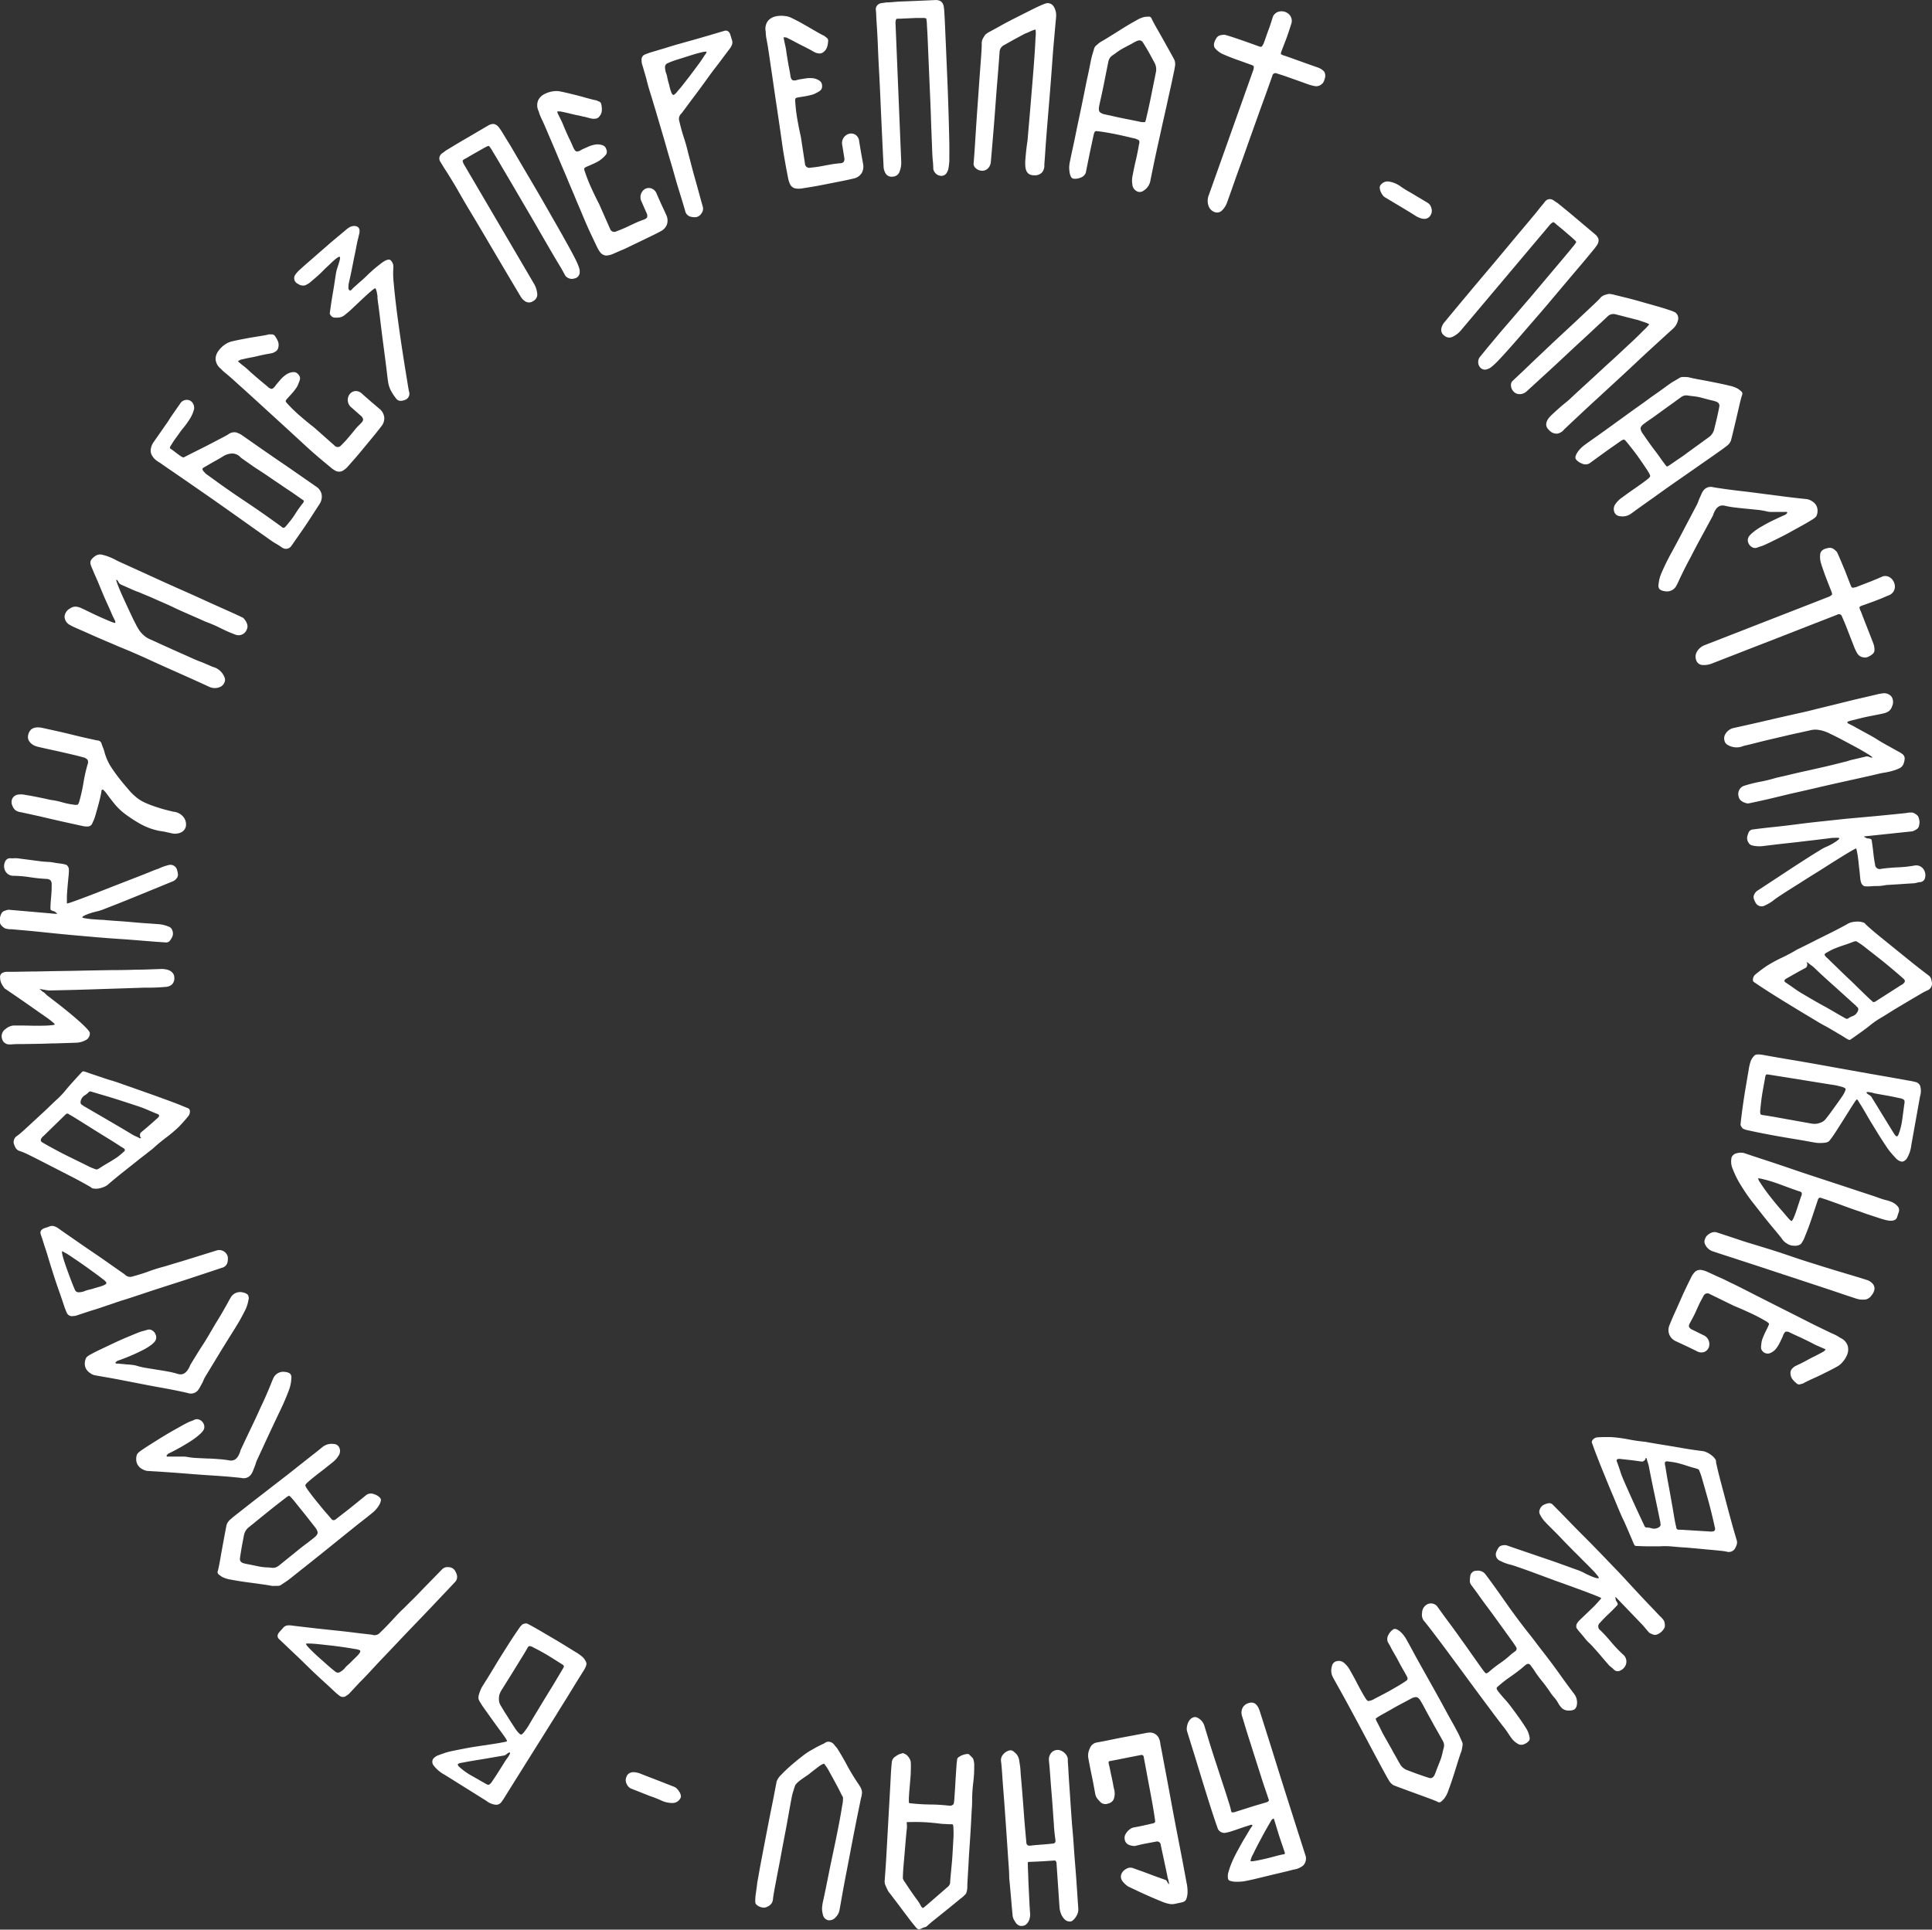 <?xml version="1.0" encoding="UTF-8"?> <svg xmlns="http://www.w3.org/2000/svg" viewBox="0 0 471.62 471.16"><rect x="0" y="0" width="471.62" height="471.16" fill="#333333" stroke="none"/> <defs> <style>.cls-1{fill:#fff;}</style> </defs> <title>1Ресурс 18</title> <g id="Слой_2" data-name="Слой 2"> <g id="BACKGROUND_2" data-name="BACKGROUND 2"> <path class="cls-1" d="M376.15,50.46c.39-.47.76-.92,1.08-1.33a1.44,1.44,0,0,1,1.53-.44,2.38,2.38,0,0,1,.71.38,6.82,6.82,0,0,0,.72.48l1.51,1.23c.81.65,1.7,1.39,2.67,2.21l2.88,2.43,2.22,1.87a2.37,2.37,0,0,1,.75,1.15,2.06,2.06,0,0,1-.27,1.24,13.2,13.2,0,0,1-1.05,1.41c-.62.77-1.43,1.74-2.42,2.92l-3.39,4-3.91,4.64q-2,2.4-4.07,4.77l-3.82,4.42c-1.18,1.37-2.24,2.57-3.18,3.62s-1.66,1.83-2.14,2.34l-.41.43c-.22.22-.46.46-.74.72a10.48,10.48,0,0,1-.87.73,2.33,2.33,0,0,1-.78.42,1.57,1.57,0,0,1-2-.58,2.08,2.08,0,0,1,0-2.25l1.31-1.61c.73-.91,1.66-2,2.78-3.35s2.4-2.82,3.82-4.47,2.85-3.33,4.3-5l4.21-5,3.66-4.34c1.08-1.28,1.94-2.31,2.57-3.1a8.83,8.83,0,0,0,.95-1.27c0-.13-.19-.35-.53-.66s-.76-.69-1.26-1.11L381.4,56,380,54.86c-.44-.43-.73-.63-.87-.61a2.86,2.86,0,0,0-.85.71L356.56,80.74a5.86,5.86,0,0,1-1.87,1.44,1.8,1.8,0,0,1-2.15-.26,1.65,1.65,0,0,1-.7-1.67,3.25,3.25,0,0,1,.67-1.46q6-7.26,11-13.16c1.42-1.68,2.82-3.36,4.19-5s2.64-3.18,3.81-4.56,2.15-2.57,3-3.58S375.86,50.79,376.15,50.46Z"></path> <path class="cls-1" d="M402.59,79.2a2,2,0,0,0-.48-.27,7.76,7.76,0,0,0-.9-.33c-.34-.11-.68-.22-1-.34a4.72,4.72,0,0,0-.81-.23l-2.5-.64c-.8-.21-1.64-.43-2.5-.64a2,2,0,0,0-2,.54l-1.64,1.54c-1,.9-2.14,2-3.53,3.28s-2.89,2.66-4.48,4.15-3.09,2.89-4.52,4.2l-3.7,3.39-1.9,1.74a4.4,4.4,0,0,1-.4.29,2.51,2.51,0,0,1-.76.3,2.08,2.08,0,0,1-1,0,1.85,1.85,0,0,1-1-.59,2.13,2.13,0,0,1-.61-1.32,1.5,1.5,0,0,1,.27-1.16l1.56-1.47q1.47-1.38,3.63-3.46l4.77-4.52,5-4.65,4.16-3.91c1.21-1.13,2-1.89,2.34-2.29a2.49,2.49,0,0,1,1-.73,7.72,7.72,0,0,1,1.15-.32,5.89,5.89,0,0,1,1.47.26l2.94.72c1.14.29,2.37.61,3.68,1l3.7,1.05c1.16.33,2.14.63,2.94.91a9.41,9.41,0,0,1,1.43.56,1.73,1.73,0,0,1,.73,1.84,4,4,0,0,1-1.28,2.2l-1.59,1.44-3.17,2.9q-1.87,1.71-4.18,3.88t-4.69,4.36l-4.66,4.29c-1.53,1.4-2.88,2.65-4.07,3.77s-2.15,2-2.91,2.73l-1.27,1.2a2.75,2.75,0,0,1-1.6,1,2.37,2.37,0,0,1-2-.79q-1.5-1.3-.05-3.12a10.72,10.72,0,0,1,1-1c.47-.44.95-.88,1.47-1.34s1-.86,1.46-1.23.78-.64.94-.79L384.74,96l3.72-3.41c1.46-1.33,3-2.78,4.71-4.33s3.23-3,4.65-4.31,2.56-2.44,3.46-3.35A11.3,11.3,0,0,0,402.59,79.2Z"></path> <path class="cls-1" d="M402.83,116.24c0-.19-.22-.68-.75-1.49s-1.14-1.7-1.82-2.68-1.37-1.89-2.05-2.75-1.16-1.45-1.42-1.74-.47-.26-.66-.18a2.81,2.81,0,0,0-.55.32l-1.64,1.15c-.78.54-1.58,1.11-2.4,1.7l-2.3,1.67-1.28.93a2,2,0,0,1-1.82,0,3.23,3.23,0,0,1-1.42-1,.83.83,0,0,1-.09-.79,3.59,3.59,0,0,1,.48-1,6.91,6.91,0,0,1,.79-.94,7.32,7.32,0,0,1,.88-.76c.74-.54,1.75-1.26,3-2.14s2.59-1.85,4-2.87l4.33-3.14c1.48-1.07,2.84-2,4.1-2.94s2.34-1.65,3.23-2.3l1.71-1.24c.6-.44,1.11-.78,1.53-1l1.2-.71a1.5,1.5,0,0,1,.85-.29l.75,0a6.79,6.79,0,0,1,.79.08c.67.17,1.61.37,2.84.59s2.45.46,3.69.71,2.37.49,3.4.75a7,7,0,0,1,2.06.75,10.37,10.37,0,0,1,.86.68.74.74,0,0,1,.12.89c-.2.64-.43,1.52-.69,2.66s-.53,2.3-.81,3.49-.54,2.25-.77,3.21-.38,1.54-.44,1.74a2.93,2.93,0,0,1-.87,1.17c-.38.3-.76.59-1.16.88l-2.18,1.54-4.17,2.91L409,117.69q-2.71,1.89-5,3.55c-1.57,1.11-2.89,2.05-4,2.84l-1.84,1.34a3.56,3.56,0,0,1-2.74.61,1.53,1.53,0,0,1-1.38-1.12,2,2,0,0,1,.34-1.88,5.89,5.89,0,0,1,1.31-1.36l1.49-1.08c.53-.39,1.12-.8,1.76-1.24s1.23-.86,1.8-1.27,1.06-.78,1.45-1.09S402.8,116.42,402.83,116.24Zm4.1-2.33a3.34,3.34,0,0,0,.84-.48l1.82-1.25c.73-.49,1.5-1,2.32-1.64l2.32-1.68,1.87-1.36.94-.68a3.36,3.36,0,0,0,1.39-1.91l.53-2.18c.19-.79.35-1.5.48-2.14s.21-1,.26-1.33a1,1,0,0,0-.14-.76,1.43,1.43,0,0,0-.7-.46,10.59,10.59,0,0,0-1.36-.36l-2-.53a13.5,13.5,0,0,0-2-.39c-.65-.07-1.13-.13-1.43-.18a2.16,2.16,0,0,0-.88,0,2.57,2.57,0,0,0-.95.48c-.36.26-.88.63-1.55,1.13L407,99.4l-2,1.45c-.68.49-1.35,1-2,1.43s-1.22.85-1.64,1.16c-.64.46-.93.89-.87,1.28a2.62,2.62,0,0,0,.49,1.11l1.09,1.57c.61.87,1.26,1.78,2,2.74s1.32,1.83,1.88,2.59S406.81,113.89,406.93,113.91Z"></path> <path class="cls-1" d="M435.86,125l-1,0c-.41,0-.85,0-1.3,0s-.88,0-1.3,0a4.39,4.39,0,0,1-1-.14,17.59,17.59,0,0,0-2.36-.39l-2.72-.27c-.93-.09-1.82-.18-2.68-.29a19.21,19.21,0,0,1-2.34-.4,2.91,2.91,0,0,0-.65-.09,1.76,1.76,0,0,0-.81.18,2.18,2.18,0,0,0-.81.71,5.41,5.41,0,0,0-.73,1.54l-2.76,5.1q-1.4,2.55-2.73,5.17c-1.1,2-2.13,4.09-3.11,6.24l-.33.64a2.61,2.61,0,0,1-2.95,1.33,2.29,2.29,0,0,1-1.18-.48,1.47,1.47,0,0,1-.22-1.23,8.65,8.65,0,0,1,.63-2.54c.39-.92.81-1.82,1.23-2.68s.88-1.73,1.36-2.6q1.53-2.81,3-5.63l3-5.7a6.63,6.63,0,0,0,.46-1,8.44,8.44,0,0,1,.4-1l.45-1a3.35,3.35,0,0,1,.57-.89,2.23,2.23,0,0,1,2.22-.62c.34.07,1.13.19,2.39.37s2.73.38,4.43.57,3.47.42,5.34.67l5.2.67c1.59.2,2.92.36,4,.47s1.63.18,1.69.2a3.31,3.31,0,0,1,1.1.48,2.8,2.8,0,0,1,1,1,2.6,2.6,0,0,1,.33,1.41,2.91,2.91,0,0,1-.33,1.31,4.69,4.69,0,0,1-1.06.81q-.9.57-2.19,1.29l-2.83,1.56c-1,.57-2,1.08-2.92,1.54s-1.75.87-2.46,1.21-1.22.57-1.51.69-.8.25-1.24.42a1.76,1.76,0,0,1-.92.17,2,2,0,0,1-1.38-1.13,1.67,1.67,0,0,1,.11-1.71,5.58,5.58,0,0,1,1-1,14.49,14.49,0,0,1,2.08-1.41c.88-.51,1.75-1,2.62-1.41s2.08-1,3.19-1.47a3.85,3.85,0,0,0,.4-.37.22.22,0,0,0,0-.23C436.23,125,436.09,124.94,435.86,125Z"></path> <path class="cls-1" d="M446.61,145.64c.42-.26.63-.44.63-.56a3.19,3.19,0,0,0-.26-.86s-.12-.32-.32-.83l-.7-1.78c-.26-.68-.53-1.39-.79-2.14s-.48-1.37-.63-1.88a5.49,5.49,0,0,1-.19-2.4c.13-.71.76-1.17,1.91-1.38a1.62,1.62,0,0,1,1.18.14,4.33,4.33,0,0,1,1,.86c.28.6.58,1.3.92,2.09s.65,1.58,1,2.38l.86,2.22.61,1.57c.13.32.3.47.52.43l.67-.12,1.69-.66,2-.77,1.71-.7c.48-.22.77-.34.85-.37a2,2,0,0,1,1.19-.22,2.25,2.25,0,0,1,1.05.44,2.67,2.67,0,0,1,.74.89,2.93,2.93,0,0,1,.31,1.15,2.25,2.25,0,0,1-1.36,2.16l-1.16.48q-.84.38-1.83.75c-.66.26-1.3.5-1.92.71l-1.43.52c-.55.17-.85.32-.91.47s0,.49.3,1.05c.08.2.25.63.5,1.29s.54,1.38.85,2.18l.94,2.4.75,1.94a4.12,4.12,0,0,1,.27,1.88c-.08.45-.5.87-1.24,1.26a2.36,2.36,0,0,1-.71.28,1.3,1.3,0,0,1-.66,0,2,2,0,0,1-1.5-.87,9.84,9.84,0,0,1-.86-1.75l-.82-2.09-.93-2.4c-.3-.78-.58-1.45-.82-2s-.37-.87-.39-.91a.76.76,0,0,0-1.15-.4l-2.34.91-5.47,2.13-7,2.74-7.14,2.77c-2.23.88-4.15,1.62-5.75,2.24L417.92,162a5.24,5.24,0,0,1-2.31.37,1.68,1.68,0,0,1-1.54-1.14,2.45,2.45,0,0,1,.17-2.12,3.79,3.79,0,0,1,2.05-1.65Z"></path> <path class="cls-1" d="M457.1,184.92s-.36-.34-1.18-.84-1.8-1.07-2.94-1.69l-3.48-1.86c-1.19-.62-2.11-1.08-2.77-1.38a4.9,4.9,0,0,0-.61-.3,10.73,10.73,0,0,0-1.08-.39,7.59,7.59,0,0,0-1.42-.28,5,5,0,0,0-1.63.11l-2.77.62c-1.08.23-2.22.48-3.42.77l-3.59.84c-1.2.28-2.3.55-3.31.81s-1.85.47-2.56.63a7.17,7.17,0,0,0-1.3.38,4.28,4.28,0,0,1-3.29-.45,1.54,1.54,0,0,1-.79-1.07,2,2,0,0,1,.09-1.34,3.15,3.15,0,0,1,2.1-1.72q4.26-.93,8.5-1.92t8.5-1.93l1.28-.3q1-.24,2.4-.6l2.95-.72c1.05-.25,2-.49,3-.74l2.47-.61,1.44-.34,1.35-.31,1.58-.37,1.57-.37a11.26,11.26,0,0,1,1.37-.25,2.35,2.35,0,0,1,2.19.81,2.45,2.45,0,0,1,.11,2.37,2.26,2.26,0,0,1-.81,1.18,3.6,3.6,0,0,1-1.23.52c-.47.11-1.19.26-2.17.45s-2,.39-3,.62l-2.62.65c-.75.2-1.11.34-1.09.43a.62.62,0,0,0,.4.41,4.19,4.19,0,0,1,.5.26,11.44,11.44,0,0,1,1.24.66l2.38,1.3c.9.49,1.85,1,2.85,1.64s1.94,1.15,2.83,1.64l2.22,1.24a5.23,5.23,0,0,1,1,.62,1.34,1.34,0,0,1,.59,1,3.69,3.69,0,0,1-.2,1.17,2,2,0,0,1-1,1.28,10.83,10.83,0,0,1-1.62.62,15.47,15.47,0,0,1-1.93.45,20.47,20.47,0,0,0-2.1.43l-4,.91-5.29,1.17q-2.9.65-5.85,1.34t-5.76,1.31L432.14,195c-1.5.35-2.72.62-3.67.82l-1.55.33a1.41,1.41,0,0,1-.49,0,5.83,5.83,0,0,1-.77-.26,2.51,2.51,0,0,1-.76-.5,1.66,1.66,0,0,1-.47-.84,2.2,2.2,0,0,1,.19-1.77,2.1,2.1,0,0,1,1.08-.9,34.65,34.65,0,0,1,3.95-1,34.61,34.61,0,0,0,3.88-.95l1.35-.31,3-.7q1.77-.42,3.87-.87l3.95-.9c1.25-.29,2.34-.56,3.27-.8l1.93-.48a11,11,0,0,1,1.36-.39l1.41-.33,1.19-.28.71-.17a1.41,1.41,0,0,1,.85.17C456.76,185,457,185,457.1,184.92Z"></path> <path class="cls-1" d="M433,219.77a8,8,0,0,1-1,.7,8.86,8.86,0,0,1-1.1.58,1.67,1.67,0,0,1-2.4-.74,5,5,0,0,1-.39-.92,1.39,1.39,0,0,1,.12-1,2.23,2.23,0,0,1,.7-.87l1.46-.95,2.95-1.94,3.72-2.45q2-1.3,3.79-2.45c1.21-.77,2.27-1.45,3.21-2a10.22,10.22,0,0,1,2-1.07l.69-.34c.34-.17.68-.36,1-.58a6.63,6.63,0,0,0,.9-.62c.25-.21.36-.35.35-.44s-.25-.13-.74-.12-1.06,0-1.71.12l-2,.24-1.61.2-2.85.33c-1.24.16-2.52.3-3.83.44s-2.54.28-3.68.42l-2.29.28a7.6,7.6,0,0,1-2.47-.14,1.4,1.4,0,0,1-1-.72,2.06,2.06,0,0,1-.33-1.26,4.77,4.77,0,0,1,.37-1.2,1.18,1.18,0,0,1,1-.74q2.75-.36,5.48-.64c1.81-.19,3.64-.41,5.47-.65s3.84-.47,6-.7l6-.64,3-.27,4.3-.39,4.27-.42,2.92-.3a5.19,5.19,0,0,1,1.59-.11,3.19,3.19,0,0,1,1,.56,1.27,1.27,0,0,1,.47.68,3.7,3.7,0,0,1,.21,1,3.65,3.65,0,0,1-.12,1,1.33,1.33,0,0,1-.46.74,5.31,5.31,0,0,1-.53.32,3.24,3.24,0,0,1-.6.27l-2.3.24-3.58.38-3.44.36-2,.21c-.48,0-.62.12-.41.2a2,2,0,0,1,.46.26,1.17,1.17,0,0,0,.41.09q.66.06.78.21a.94.94,0,0,1,.15.48c.13.83.26,1.77.37,2.82s.25,2,.42,2.81a1.14,1.14,0,0,0,1.51,1.1c1.18-.17,2.52-.29,4-.36a31.14,31.14,0,0,0,4-.42,2.28,2.28,0,0,1,1.34.09,2.37,2.37,0,0,1,.9.67,2.61,2.61,0,0,1,.47,1,2.39,2.39,0,0,1,0,1.13,1.3,1.3,0,0,1-1.21,1.13,4.26,4.26,0,0,0-.78.14,3.37,3.37,0,0,1-.78.15c-.88.05-1.91.11-3.1.2l-3.09.19c-.44,0-.88.1-1.31.17a9.79,9.79,0,0,1-1.32.11c-.49,0-1,0-1.59.06a12.12,12.12,0,0,1-1.59,0,1.11,1.11,0,0,1-.46-.29,1.28,1.28,0,0,1-.35-.49,4.31,4.31,0,0,1-.25-1.1l-.12-1.18c0-.31-.08-.74-.14-1.28s-.12-1.14-.19-1.78-.15-1.23-.25-1.79-.2-1-.27-1.3c0-.09-.51.16-1.51.75s-2.25,1.36-3.74,2.29-3.12,2-4.86,3.07-3.36,2.13-4.85,3.06-2.74,1.73-3.73,2.39S433,219.76,433,219.77Z"></path> <path class="cls-1" d="M451.87,253.73q-.35.26-.57.15l-.49-.25c-.21-.14-.56-.35-1-.63l-1.49-.88-1.49-.88c-.47-.28-.84-.49-1.1-.63-.65-.33-1.51-.82-2.59-1.48L439.59,247l-3.85-2.35c-1.29-.79-2.49-1.54-3.59-2.24s-2-1.29-2.74-1.78l-1.29-.87c-.22-.18-.27-.48-.17-.9a1.59,1.59,0,0,1,.56-.93c.82-.68,1.74-1.38,2.78-2.09a35.55,35.55,0,0,1,3.67-2c1.23-.58,2.48-1.24,3.73-2l.78-.37,1.37-.68,1.48-.74,1.08-.56,3.73-1.85q1.85-.93,3.66-1.92a3.91,3.91,0,0,1,1.41-.58,7,7,0,0,1,1.43-.12,4,4,0,0,1,1.18.21,1,1,0,0,1,.61.45c.08.09.48.45,1.18,1.07s1.58,1.35,2.63,2.2l3.41,2.76,3.5,2.83c1.11.9,2.09,1.67,2.92,2.31s1.39,1.07,1.64,1.25a1.76,1.76,0,0,1,.73,1,5.77,5.77,0,0,1,.19,1.06,1.77,1.77,0,0,1-1.18,1.68,13,13,0,0,0-1.41.74L466.6,244l-2.66,1.59c-.88.52-1.59.94-2.13,1.28-.9.58-1.81,1.15-2.73,1.69a19.65,19.65,0,0,0-2.61,1.82c-.63.51-1.39,1.07-2.27,1.7S452.54,253.27,451.87,253.73Zm-1.6-5.21a1.26,1.26,0,0,0,.45.22.41.41,0,0,0,.4-.05,4.76,4.76,0,0,1,1.21-.62,2.09,2.09,0,0,0,1.09-1c.33-.56.27-1-.16-1.26a.84.84,0,0,1-.15-.2.46.46,0,0,0-.16-.14l-5.09-4.6c-1.69-1.51-3.36-3-5-4.6a8.26,8.26,0,0,0-.87-.69,5.83,5.83,0,0,1-.61-.48.28.28,0,0,0-.29-.11c-.11,0-.12.07,0,.16s.1.29.05.6a.84.84,0,0,1-.49.64l-1.28.68-1.61.9c-.54.32-1,.58-1.42.81a2.36,2.36,0,0,0-.67.47.38.38,0,0,0,0,.43,1.17,1.17,0,0,0,.39.32c.68.46,1.35.92,2,1.38a22.08,22.08,0,0,0,2.06,1.33c1.69,1,3.38,2,5.09,2.92S448.54,247.58,450.27,248.52Zm-4.63-15a3.38,3.38,0,0,0,.51.48c.89.91,2,1.94,3.16,3.08s2.29,2.18,3.23,3.09q1,1,2,1.95c.66.66,1.35,1.31,2.08,2a2,2,0,0,1,.38.34.55.55,0,0,0,.39.21.77.77,0,0,0,.44-.15l.44-.28,5.87-3.76a1.31,1.31,0,0,0,.48-.31c.27-.26.4-.47.38-.65a1,1,0,0,0-.41-.61c-.55-.5-1.39-1.22-2.5-2.16s-2.26-1.89-3.46-2.83-2.31-1.81-3.31-2.59a14.54,14.54,0,0,0-2-1.39.41.41,0,0,0-.36-.12,2.5,2.5,0,0,0-.43.09c-.81.32-1.61.61-2.41.87s-1.6.55-2.41.88c-.36.16-.69.32-1,.49s-.65.35-1,.56S445.3,233.18,445.64,233.5Z"></path> <path class="cls-1" d="M453.33,268.42c-.09,0-.3.23-.63.73s-.74,1.13-1.21,1.89-1,1.59-1.55,2.47l-1.59,2.5c-.5.78-.94,1.43-1.32,1.94s-.62.79-.72.81a2.43,2.43,0,0,1-.95.27,9.24,9.24,0,0,1-1.18.05,5.73,5.73,0,0,1-1.13-.1l-.71-.12-1.43-.26c-.82-.15-1.84-.32-3.06-.52s-2.53-.42-3.93-.67-2.72-.5-3.93-.74-2.24-.46-3.1-.65a4.76,4.76,0,0,1-1.46-.47,3.15,3.15,0,0,1-.4-.54.83.83,0,0,1-.13-.62c.1-1.06.27-2.4.49-4s.47-3.25.74-4.83.5-3,.73-4.26a11.1,11.1,0,0,1,.55-2.32,4.09,4.09,0,0,1,.9-1.28c.31-.28,1-.31,2.16-.11l2.21.4c1.17.2,2.63.46,4.39.75s3.7.63,5.82,1l6.5,1.17,6.49,1.16,5.72,1,4.22.76a17.62,17.62,0,0,1,2,.42,1.7,1.7,0,0,1,.89.83,4.29,4.29,0,0,1,0,2.56l-2.13,11.89a8.09,8.09,0,0,1-1.15,3.41c-.46.54-.91.77-1.36.66a2.69,2.69,0,0,1-1.35-.88c-.45-.48-.81-.88-1.06-1.19a14,14,0,0,1-1.22-1.63q-.76-1.14-1.68-2.58c-.61-1-1.22-2-1.84-3s-1.18-2-1.7-2.89-.95-1.59-1.32-2.15A5.1,5.1,0,0,0,453.33,268.42Zm-22.89-2.83c-.16.87-.28,1.6-.37,2.21s-.16,1.24-.23,1.87-.13,1.2-.17,1.68a3,3,0,0,0,.06.58c0,.17.21.28.52.33.78.1,1.85.27,3.19.51l4,.72,4.87.87a4.44,4.44,0,0,0,1.27,0,5.24,5.24,0,0,0,1.18-.39,2.75,2.75,0,0,0,1.07-.95c.35-.43.71-.91,1.1-1.44l1.16-1.61,1.08-1.51c.33-.48.59-.86.77-1.14q.67-1.16.57-1.47t-1.47-.63a13,13,0,0,0-1.81-.36l-3.19-.51-3.82-.62-3.74-.6-3-.48-1.53-.24c-.48-.09-.76-.08-.84,0a1.77,1.77,0,0,0-.23.73Zm25.2,1.17q0,.19.45.48a3.66,3.66,0,0,1,.66.46l1.38,2.22c.6,1,1.21,2,1.83,3s1.19,1.95,1.69,2.75.81,1.29.92,1.44.39.38.5.36.25-.2.4-.53a16.58,16.58,0,0,0,.91-3.76c.19-1.42.36-2.7.52-3.83.07-.39,0-.65-.1-.79a2.07,2.07,0,0,0-.83-.38l-1.26-.26c-.67-.15-1.38-.29-2.14-.42l-2-.36-.94-.17-.35-.1c-.19-.06-.4-.1-.64-.15a5.89,5.89,0,0,0-.66-.08C455.76,266.63,455.66,266.67,455.64,266.76Z"></path> <path class="cls-1" d="M437.6,306.88q2.59.89,5.25,1.7c.67.21,1.64.53,2.92.92s2.59.8,3.92,1.19l3.67,1.1,2.23.7a3.07,3.07,0,0,1,1.41.81,1.8,1.8,0,0,1,.59,1.38,3,3,0,0,1-.75,1.63,2.32,2.32,0,0,1-1.5,1,10,10,0,0,1-1.1,0,4.55,4.55,0,0,1-1.05-.21l-2.13-.7L446.92,315l-5.42-1.79-6.08-2-6.05-2L424,307.46l-4-1.3-1.82-.6a3.19,3.19,0,0,1-2-1.85,1.39,1.39,0,0,1,0-1.08,2.11,2.11,0,0,1,.5-.91,3.43,3.43,0,0,1,1.16-.76,2,2,0,0,1,1.39,0l3.89,1.28c1.5.5,2.93,1,4.3,1.39l4.89,1.5C434.13,305.71,435.88,306.29,437.6,306.88Zm16.6-11c-.59-.19-1.39-.46-2.41-.82s-2-.73-3.07-1.12-2-.71-2.8-1l-1.5-.49c-.31-.06-.53.1-.65.48l-.59,1.79c-.35,1.06-.75,2.24-1.19,3.53s-.9,2.48-1.36,3.58a6.92,6.92,0,0,1-1,1.9,2.34,2.34,0,0,1-1.67.43,3,3,0,0,1-1.88-.62,3.16,3.16,0,0,1-1.05-1c-.25-.36-.77-1-1.55-1.94s-1.67-2-2.65-3.23-2-2.54-3.09-3.93-2-2.78-2.84-4.14a22.16,22.16,0,0,1-1.9-3.82,4.48,4.48,0,0,1-.29-2.91,1.71,1.71,0,0,1,1.33-1,3.37,3.37,0,0,1,2.15.12l2,.67,4.11,1.35c1.59.53,3.3,1.1,5.13,1.73s3.54,1.2,5.13,1.72l4.08,1.34,1.94.64,8.46,2.79c.59.19,1.15.39,1.69.59s1.1.37,1.7.52a8.64,8.64,0,0,1,1.41.47,3.66,3.66,0,0,1,1.27.9,1.39,1.39,0,0,1,.43,1.43c-.16.48-.31.93-.44,1.35a1.13,1.13,0,0,1-.7.74,2.62,2.62,0,0,1-1.09.13,7.59,7.59,0,0,1-1.18-.22c-.4-.11-.73-.2-1-.29l-1.44-.47-1.07-.35-1.06-.35Zm-16.94,2.28c.12,0,.31-.2.55-.72a17.91,17.91,0,0,0,.72-1.88l.69-2.1c.22-.67.37-1.13.46-1.38a1.13,1.13,0,0,0,.13-.83c-.08-.19-.33-.33-.76-.42l-1.72-.6L434,289c-1.18-.41-2.28-.76-3.27-1s-1.51-.36-1.56-.23a2.82,2.82,0,0,0,.49.95c.35.56.8,1.22,1.36,2s1.19,1.57,1.88,2.43,1.34,1.64,2,2.38,1.14,1.35,1.58,1.84A4.31,4.31,0,0,0,437.26,298.12Z"></path> <path class="cls-1" d="M445.46,329.38l-1.51-.66a16.91,16.91,0,0,1-1.9-.93l-1.39-.68c-.58-.28-1.13-.55-1.68-.79l-1.44-.66-.68-.34a1.65,1.65,0,0,0-.94-.17c-.18.06-.37.31-.59.75a8,8,0,0,1-.36.89l-.56,1.15a7.8,7.8,0,0,1-1,1.53,3.54,3.54,0,0,1-1.57,1,1.69,1.69,0,0,1-1.93-1.17,4.49,4.49,0,0,1,.05-1.15,4.66,4.66,0,0,1,.37-1.5c.18-.46.37-.9.58-1.34l.64-1.3c.21-.44.3-.71.26-.83s-.27-.3-.68-.56a42.27,42.27,0,0,0-3.81-2c-1.38-.64-2.7-1.23-4-1.75l-5.93-2.9a1.06,1.06,0,0,0-1.56.48c-.38.7-.7,1.29-.94,1.78s-.47,1-.68,1.47-.44,1-.68,1.46-.56,1.09-.95,1.78c-.27.46-.36.81-.26,1.05a1.39,1.39,0,0,0,.75.66l2.72,1.34a2.36,2.36,0,0,1,1.34,1.39,2.4,2.4,0,0,1,0,1.61,2,2,0,0,1-1.06,1.1,2.18,2.18,0,0,1-1.89-.19c-1.46-.72-2.57-1.25-3.33-1.6l-1.74-.81a3.12,3.12,0,0,1-1.6-1.6,3,3,0,0,1,0-2.26c.44-1.1.93-2.26,1.48-3.46s1.05-2.35,1.53-3.44.93-2,1.35-2.9l.89-1.81a5,5,0,0,1,1.09-1.56,2,2,0,0,1,1.61-.35,6.34,6.34,0,0,1,1.45.49c1.08.48,2.12,1,3.12,1.42s2,1,3.1,1.48l2,1,3.65,1.86,4.62,2.34,4.86,2.45,4.42,2.24L446,325c.55.27,1.1.53,1.65.77a9.93,9.93,0,0,1,1.58.89,3.2,3.2,0,0,1,1.83,2,3.4,3.4,0,0,1-.17,2.16,6.32,6.32,0,0,1-1.21,1.87,4.57,4.57,0,0,1-1.25,1c-.8.44-1.51.81-2.13,1.12l-1.79.89c-.58.28-1.18.56-1.81.84s-1.36.63-2.2,1.05a1.54,1.54,0,0,1-.53.26c-.2.05-.39.1-.56.16a.86.86,0,0,1-.68-.11,5.73,5.73,0,0,1-1.1-1.05,2.4,2.4,0,0,1-.55-1.44,1.5,1.5,0,0,1,.26-1.06,3.16,3.16,0,0,1,.85-.76l.82-.4.43-.19.44-.23.84-.43q1.11-.63,2.28-1.2c.77-.39,1.53-.79,2.27-1.2,0-.06.06-.15.24-.26S445.69,329.5,445.46,329.38Z"></path> <path class="cls-1" d="M399.54,377.48c-.29,0-.47-.07-.55-.22s-.16-.31-.24-.48-.25-.62-.47-1.12-.44-1-.68-1.59l-.69-1.58c-.22-.51-.39-.9-.52-1.16-.33-.65-.73-1.56-1.22-2.72s-1-2.43-1.59-3.81-1.15-2.76-1.72-4.16-1.11-2.71-1.58-3.92-.87-2.23-1.17-3.06-.48-1.31-.53-1.46.07-.55.39-.82a1.61,1.61,0,0,1,1-.43c1.06-.07,2.21-.08,3.47-.05a36.22,36.22,0,0,1,4.14.56c1.33.26,2.72.46,4.18.6l.84.16,1.52.26,1.63.27,1.19.19,4.11.7c1.36.23,2.72.43,4.09.61a4,4,0,0,1,1.48.36,6.23,6.23,0,0,1,1.22.75,3.69,3.69,0,0,1,.83.86,1,1,0,0,1,.23.72q0,.19.33,1.56c.2.92.48,2,.83,3.33s.72,2.72,1.12,4.24.79,3,1.16,4.35.7,2.58,1,3.59.49,1.67.59,2a1.78,1.78,0,0,1,0,1.2,6.21,6.21,0,0,1-.47,1,1.78,1.78,0,0,1-1.94.66,12.06,12.06,0,0,0-1.58-.23c-.83-.09-1.76-.18-2.81-.27l-3.09-.29-2.47-.22c-1.07-.05-2.14-.14-3.2-.24a18.81,18.81,0,0,0-3.18-.06c-.81,0-1.76,0-2.84,0S400.35,377.51,399.54,377.48Zm1.77-5.15a1.47,1.47,0,0,0,.24.44.39.39,0,0,0,.35.19,5,5,0,0,1,1.35.22,2.09,2.09,0,0,0,1.44-.13c.59-.26.8-.63.62-1.11a.8.8,0,0,1,0-.26.34.34,0,0,0-.05-.2q-.69-3.41-1.4-6.72c-.47-2.22-.92-4.44-1.35-6.68-.07-.33-.17-.69-.29-1.07a3.73,3.73,0,0,1-.21-.75.32.32,0,0,0-.17-.26c-.1-.05-.15,0-.13.11s-.09.29-.32.51a.82.82,0,0,1-.77.23l-1.43-.2c-.61-.08-1.22-.16-1.84-.22l-1.62-.18a2.19,2.19,0,0,0-.82,0,.38.38,0,0,0-.27.34,1,1,0,0,0,.13.47c.28.78.55,1.55.79,2.31s.55,1.51.89,2.29c.78,1.78,1.58,3.57,2.39,5.35S400.47,370.55,401.31,372.33Zm5.11-14.86a4.06,4.06,0,0,0,.13.69c.19,1.26.43,2.71.74,4.35s.57,3.1.79,4.39c.17.92.33,1.84.48,2.77s.32,1.85.52,2.8a2.45,2.45,0,0,1,.11.5.56.56,0,0,0,.19.4.72.72,0,0,0,.44.14l.52,0,7,.43a1.44,1.44,0,0,0,.57,0c.37,0,.6-.14.69-.29a1,1,0,0,0,0-.74c-.15-.73-.4-1.81-.74-3.22s-.72-2.86-1.14-4.33-.79-2.82-1.14-4a15.84,15.84,0,0,0-.77-2.28.42.42,0,0,0-.23-.31,2,2,0,0,0-.4-.18c-.84-.22-1.66-.45-2.46-.72s-1.62-.5-2.46-.71c-.38-.08-.75-.14-1.1-.19s-.73-.1-1.15-.15S406.33,357,406.42,357.47Z"></path> <path class="cls-1" d="M368.54,382a11.78,11.78,0,0,1-1.19-.38c-.38-.15-.76-.32-1.13-.51a1.67,1.67,0,0,1-.88-2.35,5,5,0,0,1,.48-.88,1.34,1.34,0,0,1,.9-.54,2.17,2.17,0,0,1,1.12,0l1.64.57,3.34,1.14,4.22,1.44c1.5.51,2.92,1,4.26,1.49l3.57,1.29a11.94,11.94,0,0,1,2.06.9c.12.07.35.18.69.34s.7.32,1.09.47a7.6,7.6,0,0,0,1,.33c.31.06.5.07.56,0s-.05-.29-.36-.66a16.3,16.3,0,0,0-1.14-1.29c-.45-.47-.93-.95-1.41-1.43l-1.15-1.14c-.46-.48-1.12-1.16-2-2l-2.7-2.76c-.91-1-1.77-1.84-2.58-2.65s-1.35-1.35-1.62-1.64a7.59,7.59,0,0,1-1.41-2,1.35,1.35,0,0,1,0-1.23,2,2,0,0,1,.79-1,4.27,4.27,0,0,1,1.17-.44,1.18,1.18,0,0,1,1.21.35q2,2,3.86,3.93t3.87,3.93q2,2,4.25,4.34l4.21,4.38c.42.44,1.1,1.16,2,2.16l2.94,3.17q1.56,1.67,2.95,3.11l2,2.12a5.41,5.41,0,0,1,1.05,1.19,3.13,3.13,0,0,1,.21,1.17,1.21,1.21,0,0,1-.25.79,3.57,3.57,0,0,1-.69.81,3.71,3.71,0,0,1-.9.54,1.42,1.42,0,0,1-.86.1c-.19-.07-.38-.14-.58-.23a2.7,2.7,0,0,1-.58-.31L401,396.8l-2.49-2.59-2.4-2.5-1.37-1.43c-.34-.35-.47-.42-.42-.2a2.09,2.09,0,0,1,.09.52.74.74,0,0,0,.18.37c.24.38.34.63.31.76a1,1,0,0,1-.29.41c-.57.61-1.24,1.28-2,2a27.5,27.5,0,0,0-2,2.06,1.14,1.14,0,0,0,.06,1.87c.85.83,1.76,1.81,2.74,3a32.85,32.85,0,0,0,2.78,2.9,2.23,2.23,0,0,1,.26,3.22,2.32,2.32,0,0,1-.9.69,1.3,1.3,0,0,1-1.63-.27,5,5,0,0,0-.59-.53,5,5,0,0,1-.6-.52c-.58-.67-1.26-1.44-2-2.33s-1.47-1.66-2.05-2.33c-.31-.32-.62-.63-.94-.93a8.28,8.28,0,0,1-.89-1c-.3-.38-.65-.78-1-1.21a10.33,10.33,0,0,1-1-1.25,1.09,1.09,0,0,1-.06-.54,1.33,1.33,0,0,1,.17-.58,4.16,4.16,0,0,1,.72-.87l.86-.83.93-.89,1.28-1.23c.46-.44.88-.88,1.26-1.31s.67-.76.87-1c.06-.07-.45-.31-1.53-.74s-2.45-.94-4.1-1.55-3.45-1.26-5.4-1.95l-5.39-2c-1.66-.61-3.05-1.1-4.18-1.49S368.57,382,368.54,382Z"></path> <path class="cls-1" d="M347.62,395.79a2.44,2.44,0,0,1-.47-2,2.33,2.33,0,0,1,.77-1.73,2,2,0,0,1,2.9.14q1.49,2.1,3,4.12c1,1.34,2,2.73,3,4.16.29.39.67.91,1.14,1.58l1.48,2.1,1.49,2.11c.47.66.85,1.19,1.14,1.58s.51.68.69.71.46-.12.82-.44a25.67,25.67,0,0,1,2.5-1.95,24.81,24.81,0,0,0,2.45-1.91,5.46,5.46,0,0,1,.62-.54l.72-.54a.71.71,0,0,0,.2-1.05c-.2-.35-.53-.84-1-1.49s-.81-1.15-1.08-1.5-.7-1-1.23-1.71L365,395c-.64-.89-1.31-1.8-2-2.72s-1.3-1.76-1.85-2.53-1-1.41-1.39-1.92-.58-.79-.61-.82a1.66,1.66,0,0,1-.35-1,10.4,10.4,0,0,1,.09-1.1,1.49,1.49,0,0,1,1.52-1.38,2.3,2.3,0,0,1,2.27.95c1.58,2.11,3.1,4.23,4.57,6.34s3,4.21,4.58,6.26c1,1.32,2,2.52,2.82,3.62s1.61,2.11,2.3,3q1.9,2.44,3.69,4.95c1.18,1.67,2.41,3.35,3.67,5a3.47,3.47,0,0,1,.59,2.77,1.51,1.51,0,0,1-.63,1,2.93,2.93,0,0,1-1.3.24,2.39,2.39,0,0,1-1.65-.55,5.39,5.39,0,0,1-1-1.35,7.17,7.17,0,0,0-1-1.38,11.3,11.3,0,0,1-1-1.35c-.73-1.06-1.39-1.95-2-2.68a28.22,28.22,0,0,1-1.94-2.71l-.73-1a.82.82,0,0,0-.54-.38.89.89,0,0,0-.64.23c-.25.19-.59.47-1,.85-.89.71-1.81,1.4-2.75,2.05a29,29,0,0,0-2.72,2.1c-.42.32-.64.55-.66.7s.13.47.48.92c.64.79,1.21,1.46,1.71,2s1.05,1.25,1.65,2.06,1.2,1.62,1.77,2.43,1.13,1.64,1.66,2.5a5.84,5.84,0,0,1,.78,2.14,1,1,0,0,1-.34,1,2.68,2.68,0,0,1-.88.58,1.63,1.63,0,0,1-1.71-.08,4.7,4.7,0,0,1-1.4-1.22c-.35-.46-.71-1-1.09-1.58a17.52,17.52,0,0,0-1.23-1.64l-2-2.64-3.51-4.71q-2-2.7-4.23-5.74c-1.49-2-2.88-3.91-4.2-5.68s-2.45-3.27-3.42-4.53S347.89,396.08,347.62,395.79Z"></path> <path class="cls-1" d="M334,415.34a3.79,3.79,0,0,0,1.57-.57c.86-.44,1.82-.94,2.87-1.5s2-1.13,3-1.71,1.57-1,1.9-1.21a.65.65,0,0,0,.25-.63,2.9,2.9,0,0,0-.25-.58c-.2-.35-.51-.94-1-1.77s-.91-1.7-1.4-2.58-1-1.71-1.39-2.48-.69-1.22-.77-1.38a2,2,0,0,1,.19-1.81,3.28,3.28,0,0,1,1.17-1.3.88.88,0,0,1,.79,0,3.24,3.24,0,0,1,.9.59,6.57,6.57,0,0,1,.84.9,7.08,7.08,0,0,1,.65,1c.46.8,1.05,1.88,1.78,3.24s1.53,2.78,2.38,4.3l2.61,4.66c.89,1.6,1.71,3.07,2.44,4.43s1.37,2.51,1.91,3.47.88,1.57,1,1.84c.36.65.65,1.2.84,1.64l.57,1.28a1.45,1.45,0,0,1,.18.88c0,.27-.08.52-.11.74a5.34,5.34,0,0,1-.17.78c-.24.64-.55,1.55-.92,2.74s-.74,2.39-1.13,3.59-.77,2.29-1.14,3.29a7,7,0,0,1-1,1.95,8,8,0,0,1-.78.77.73.73,0,0,1-.9,0c-.6-.27-1.45-.6-2.56-1L345,437.69c-1.15-.41-2.18-.8-3.1-1.14s-1.48-.55-1.68-.64a3,3,0,0,1-1.06-1c-.25-.41-.5-.83-.73-1.25s-.6-1.09-1.28-2.35-1.48-2.75-2.4-4.48l-2.93-5.51q-1.56-2.91-2.93-5.43t-2.36-4.27l-1.11-2a3.52,3.52,0,0,1-.28-2.8,1.51,1.51,0,0,1,1.27-1.24,2,2,0,0,1,1.83.57,6,6,0,0,1,1.19,1.45l.9,1.61q.48.86,1,1.89c.36.68.71,1.33,1.05,1.94s.65,1.14.92,1.57S333.8,415.29,334,415.34Zm1.83,4.35a3.15,3.15,0,0,0,.38.88c.27.53.61,1.18,1,2s.87,1.61,1.36,2.49,1,1.72,1.4,2.51l1.13,2c.31.56.5.9.57,1a3.32,3.32,0,0,0,1.73,1.6l2.1.79c.76.28,1.46.52,2.08.73s1,.33,1.29.41a.93.93,0,0,0,.76-.05,1.48,1.48,0,0,0,.55-.64,13,13,0,0,0,.51-1.31l.75-1.9a13,13,0,0,0,.64-2c.14-.64.26-1.11.34-1.41a2.18,2.18,0,0,0,.08-.87,2.75,2.75,0,0,0-.37-1l-.94-1.67-1-1.76L349,419.33c-.41-.73-.8-1.45-1.18-2.17s-.7-1.31-1-1.78c-.38-.69-.77-1-1.17-1a2.44,2.44,0,0,0-1.16.35l-1.69.9c-.93.5-1.92,1-2.95,1.62l-2.79,1.56C336.27,419.28,335.84,419.57,335.81,419.69Z"></path> <path class="cls-1" d="M289.78,422.72a2.09,2.09,0,0,1-.07-.88,4.2,4.2,0,0,1,.23-1,3.07,3.07,0,0,1,.53-.93,1.83,1.83,0,0,1,.79-.57,1.28,1.28,0,0,1,.91,0,3.33,3.33,0,0,1,1.9,2.27c.09.29.3,1,.62,2.05s.71,2.33,1.16,3.75.95,2.93,1.47,4.52,1,3.08,1.47,4.49.83,2.61,1.15,3.61a18.27,18.27,0,0,1,.54,1.91.94.94,0,0,0,.21.56c.09.06.28,0,.57,0l1.54-.49,2.33-.74c.82-.26,1.6-.5,2.34-.71l1.55-.46a1.34,1.34,0,0,0,.68-.36q.12-.16-.12-.72c-.14-.42-.38-1.15-.74-2.19s-.75-2.26-1.2-3.67-.91-2.87-1.4-4.4-.95-3-1.38-4.34-.8-2.55-1.1-3.56-.51-1.69-.61-2a3,3,0,0,1-.09-.6,2.4,2.4,0,0,1,.11-.86,2.08,2.08,0,0,1,.51-.89,2.43,2.43,0,0,1,1.14-.68,2,2,0,0,1,1.08-.07,1.71,1.71,0,0,1,.78.48,3.07,3.07,0,0,1,.52.77,5.55,5.55,0,0,1,.32.8c.23.71.67,2.09,1.32,4.15s1.4,4.41,2.23,7.08,1.7,5.45,2.62,8.35l2.52,7.92q1.14,3.58,1.87,5.85c.48,1.51.7,2.22.68,2.14a2.54,2.54,0,0,1-.6,2.16,4.65,4.65,0,0,1-2.2,1c-.13,0-.76.2-1.9.47l-3.83.91-4.12,1c-1.34.3-2.25.49-2.73.55l-.82.06a10.27,10.27,0,0,1-1.11,0,4.52,4.52,0,0,1-1.06-.18.82.82,0,0,1-.6-.47,3.42,3.42,0,0,1,.12-1.8,18.18,18.18,0,0,1,.92-2.55c.4-.91.87-1.84,1.4-2.8s1-1.84,1.5-2.66.89-1.5,1.22-2.05a10.13,10.13,0,0,1,.61-.92c.17-.19.2-.33.11-.41a.45.45,0,0,0-.46,0l-1.13.36c-.51.16-1.06.35-1.66.56s-1.17.41-1.72.58a8.61,8.61,0,0,1-1.28.34,1.77,1.77,0,0,1-2.17-1c0-.08-.24-.68-.62-1.81s-.84-2.53-1.37-4.2-1.1-3.51-1.71-5.49-1.17-3.82-1.7-5.55-1-3.21-1.38-4.44S289.84,422.93,289.78,422.72Zm21,21.36a2.51,2.51,0,0,0-.34.25c-.15.23-.52.86-1.1,1.87s-1.17,2.11-1.79,3.27-1.17,2.25-1.64,3.23a5.09,5.09,0,0,0-.65,1.66c0,.13.42.13,1.15,0s1.53-.29,2.43-.5,1.78-.44,2.63-.67,1.43-.36,1.74-.41a.55.55,0,0,0,.32-.07c.12-.06.15-.2.08-.41-.14-.46-.37-1.13-.67-2s-.59-1.74-.86-2.6-.6-2-1-3.26C311,444.11,310.94,444,310.78,444.08Z"></path> <path class="cls-1" d="M277.07,450.72a3.4,3.4,0,0,1-1.35-.22,1.66,1.66,0,0,1-1.17-1.4,1.79,1.79,0,0,1,.11-1.06,3.61,3.61,0,0,1,1.33-1.52,1.94,1.94,0,0,1,.65-.29l1-.19c.5-.09,1-.2,1.55-.32l1.52-.35.9-.2a.58.58,0,0,0,.27-.18.36.36,0,0,0,.11-.29c-.05-.49-.19-1.42-.42-2.81s-.5-2.86-.79-4.42-.57-3-.82-4.38-.42-2.26-.5-2.69L279.2,429a.53.53,0,0,0-.69-.48c-1,.19-2.3.44-3.79.74s-2.75.55-3.79.74c-.26,0-.36.23-.3.53s.22.86.33,1.45.24,1.18.38,1.81.26,1.22.37,1.81A12.16,12.16,0,0,0,272,437a4,4,0,0,1-.16,2.38,2,2,0,0,1-1.38,1,1.76,1.76,0,0,1-1.7-.25,8.69,8.69,0,0,1-.88-.95,2.73,2.73,0,0,1-.53-1.21l-.37-2c-.15-.84-.32-1.7-.51-2.59s-.35-1.71-.5-2.49-.25-1.34-.31-1.68a3.79,3.79,0,0,1,.37-2.29,2.23,2.23,0,0,1,1.55-1.43l1.4-.26c.71-.13,1.53-.3,2.45-.49s1.9-.39,2.92-.58l2.89-.54,2.33-.44a5.65,5.65,0,0,1,1.18-.15,2.41,2.41,0,0,1,2,1.11,3.93,3.93,0,0,1,.49,1.52c0,.22.21,1.12.5,2.7s.66,3.51,1.09,5.8.89,4.8,1.39,7.5,1,5.28,1.48,7.75.9,4.63,1.25,6.51l.72,3.86a10,10,0,0,1,.22,2.41,5,5,0,0,1-.28,1.43,1.18,1.18,0,0,1-.54.67,2.18,2.18,0,0,1-.54.2l-1.38.29a4.26,4.26,0,0,1-1.35.15,8.82,8.82,0,0,1-2.24-.65c-1-.4-2-.83-3.1-1.31s-2.08-.93-3-1.37-1.65-.77-2.09-1a5.34,5.34,0,0,1-1.3-1.2,1.82,1.82,0,0,1-.29-1.92,2.48,2.48,0,0,1,1.07-1.11,1.88,1.88,0,0,1,1.63-.27l1.54.55c.79.28,1.62.58,2.49.91s1.7.64,2.49.92,1.3.46,1.54.55.24.21.44.55.32.51.36.51a1.64,1.64,0,0,0-.07-.73,2.63,2.63,0,0,0-.21-.77c-.07-.39-.19-1-.37-1.84s-.36-1.7-.55-2.58-.36-1.69-.52-2.42-.25-1.17-.27-1.3a.89.89,0,0,0-1.09-.8l-3.31.62Z"></path> <path class="cls-1" d="M261.65,444.79c0,.35.08,1.09.18,2.2s.2,2.43.3,3.92.22,3.08.36,4.77.25,3.26.35,4.71.18,2.69.25,3.72.12,1.66.13,1.88a3,3,0,0,1-.47,1.85,3.57,3.57,0,0,1-1,1.16,1.1,1.1,0,0,1-.82.15,1.78,1.78,0,0,1-1-.46,3.93,3.93,0,0,1-.84-1.2,5.63,5.63,0,0,1-.47-2.05l-.73-10.73-.15-.26a.29.29,0,0,0-.34-.17l-1,.06-1.61.11-1.78.09-1.42.06c-.36,0-.56,0-.63.08a1.09,1.09,0,0,0-.05.63c0,.22,0,.79.05,1.72s.06,2,.12,3.2l.18,3.66q.09,1.85.18,3.09a3.81,3.81,0,0,1-.24,1.9,2.77,2.77,0,0,1-.72,1,1.43,1.43,0,0,1-.84.35,2,2,0,0,1-.63,0,1.94,1.94,0,0,1-1.19-1,3.31,3.31,0,0,1-.63-1.44c0-.22-.07-.82-.16-1.78s-.17-2-.27-3.12-.23-2.58-.4-4.38c0-.31,0-1.14-.1-2.5s-.21-3-.34-4.94-.27-4-.43-6.26-.3-4.35-.46-6.35-.29-3.76-.39-5.3-.2-2.56-.28-3.09a2.3,2.3,0,0,1,.1-1,2.53,2.53,0,0,1,.51-.8,2.86,2.86,0,0,1,.78-.61,2.24,2.24,0,0,1,.94-.3,1.17,1.17,0,0,1,.75.31,6.69,6.69,0,0,1,.71.65,3.14,3.14,0,0,1,.62,1.35c.07.43.15,1,.24,1.57s.1,1.31.19,2.37.2,2.21.3,3.48.21,2.59.31,3.95.19,2.64.29,3.85.2,2.27.28,3.19.14,1.56.17,1.91.31.7.84.67c.91-.11,1.84-.19,2.76-.26s1.82-.14,2.69-.25a1,1,0,0,0,.68-.21,1,1,0,0,0,.12-.7c-.09-.61-.16-1.2-.22-1.77s-.11-1.14-.15-1.71c0-.35-.06-1-.12-1.84s-.13-1.89-.21-3-.17-2.34-.28-3.59-.19-2.41-.27-3.49-.14-2-.22-2.79-.12-1.28-.13-1.45a2.62,2.62,0,0,1,.43-1.42,2.06,2.06,0,0,1,2.6-.7,2.91,2.91,0,0,1,.83.57,2.47,2.47,0,0,1,.55.72,1.73,1.73,0,0,1,.21.65c0,.26,0,.79.07,1.58s.09,1.73.16,2.8.15,2.21.23,3.39.16,2.32.23,3.39.14,2,.19,2.77S261.63,444.57,261.65,444.79Z"></path> <path class="cls-1" d="M217.71,430.15a1.83,1.83,0,0,1,.93-1.3,3.68,3.68,0,0,1,1.63-.74.16.16,0,0,1,.26,0,2.19,2.19,0,0,1,1.18.82,2.73,2.73,0,0,1,.62,1.33,20.58,20.58,0,0,1,0,2.11c0,.75-.06,1.52-.13,2.31s-.13,1.57-.2,2.34-.11,1.45-.14,2.07c0,.44,0,.75,0,.93s.12.27.38.28q2.43.27,4.74.3c1.55,0,3.13.11,4.75.29a1.77,1.77,0,0,1,.29,0,.31.31,0,0,0,.3-.08.86.86,0,0,0,.49-.37,10.62,10.62,0,0,0,.19-1.74c.08-1.07.16-2.27.23-3.59s.16-2.55.24-3.69a18,18,0,0,1,.21-2,1.11,1.11,0,0,1,.42-.44,3.92,3.92,0,0,1,.79-.42,4.75,4.75,0,0,1,.87-.25,1.55,1.55,0,0,1,.69,0h.07c.21.23.4.43.59.6a2,2,0,0,1,.47.58,4.78,4.78,0,0,1,.23,1.74,28.45,28.45,0,0,1-.22,3.92,38.88,38.88,0,0,0-.28,3.91c0,.58,0,1.44-.08,2.58s-.13,2.43-.21,3.85-.17,2.94-.28,4.52-.21,3.06-.28,4.44-.15,2.6-.21,3.66-.1,1.8-.12,2.24a4.66,4.66,0,0,1-.31,2,6.94,6.94,0,0,1-1.29,1.19l-2.8,2.29c-1.07.86-2.13,1.72-3.19,2.56s-1.84,1.5-2.35,2a1.71,1.71,0,0,1-.48.18,1.47,1.47,0,0,0-.47.17,4.85,4.85,0,0,1-.67.29.71.71,0,0,1-.66-.1,5,5,0,0,1-.68-.77c-.38-.46-.83-1-1.36-1.72s-1.1-1.44-1.7-2.25-1.14-1.54-1.66-2.2l-1.29-1.7a3.59,3.59,0,0,1-.52-.75c-.2-.41-.39-.82-.56-1.22a2.38,2.38,0,0,1-.16-1.33c0-.22.07-1,.17-2.41s.2-3.07.31-5.07.23-4.16.36-6.49.25-4.52.37-6.59.21-3.87.29-5.4S217.68,430.59,217.71,430.15ZM221.32,445a5.8,5.8,0,0,1,0,1.88q-.17,1.74-.36,4c-.12,1.51-.25,3-.38,4.47s-.18,2.58-.18,3.33a4,4,0,0,0,.57,1c.39.59.83,1.26,1.34,2s1,1.45,1.51,2.13a10.22,10.22,0,0,1,1,1.58c.16.27.29.42.4.45s.28-.06.51-.27c1-.83,1.92-1.64,2.85-2.45s1.87-1.63,2.84-2.46a1.51,1.51,0,0,0,.53-1.22c0-.22.05-.72.12-1.48s.15-1.67.25-2.7.18-2.12.24-3.26l.18-3.16a22.32,22.32,0,0,0,0-2.41c0-.64-.11-1-.24-1q-.66,0-1.62-.06a13,13,0,0,1-1.67-.13c-.53-.07-1.24-.14-2.14-.22s-1.78-.12-2.64-.14-1.59,0-2.21,0S221.28,444.91,221.32,445Z"></path> <path class="cls-1" d="M195.88,434.3c-.31.21-.61.43-.9.67a4.74,4.74,0,0,0-.79.82,4.06,4.06,0,0,0-.27.69l-.34,1.08a11.38,11.38,0,0,0-.29,1.15c-.07.39-.12.67-.16.84-.15.78-.37,2-.66,3.64s-.6,3.35-.94,5.1-.65,3.4-.94,5-.5,2.63-.62,3.24l-.66,3.47q-.39,2-.6,3.48a2.67,2.67,0,0,1-.22,1,1.92,1.92,0,0,1-.57.7,1.49,1.49,0,0,1-.42.29l-.48.21a1.3,1.3,0,0,1-.76.09,3.12,3.12,0,0,1-.86-.23,2.51,2.51,0,0,1-.71-.47.88.88,0,0,1-.32-.63,12,12,0,0,1,.16-2.26c.14-1,.24-1.72.3-2.29,0-.18.16-.88.37-2.12s.49-2.74.83-4.51.7-3.68,1.1-5.73.77-4,1.13-5.77.66-3.31.9-4.56l.42-2.21a4.35,4.35,0,0,1,1.17-1.69c.7-.74,1.49-1.5,2.38-2.27s1.75-1.48,2.59-2.12a21.4,21.4,0,0,1,1.78-1.28l1.77-1c.58-.31,1.18-.61,1.82-.89a4.12,4.12,0,0,1,.71-.41,1.56,1.56,0,0,1,.85,0,1.82,1.82,0,0,1,1,.7c.33.4.55.65.66.77q1.4,2.21,2.4,4.12c.68,1.27,1.5,2.64,2.47,4.13.32.46.57.85.76,1.15a3.56,3.56,0,0,1,.4.88,2.34,2.34,0,0,1,.06.92,9.11,9.11,0,0,1-.27,1.26c-.09.47-.28,1.42-.58,2.85s-.62,3.08-1,5-.75,3.91-1.15,6-.79,4.1-1.14,5.93-.63,3.41-.86,4.71-.37,2.1-.43,2.4a3.33,3.33,0,0,1-1,2,2,2,0,0,1-1.78.71,1.73,1.73,0,0,1-1.32-1.4,5.16,5.16,0,0,1-.11-2.37c0-.26.21-1.08.5-2.46s.62-3,1-4.91.81-3.94,1.27-6.11.87-4.19,1.22-6,.63-3.43.83-4.71a7.67,7.67,0,0,0,.2-2.08,13.62,13.62,0,0,1-.69-1.31c-.36-.72-.77-1.5-1.23-2.35l-1.4-2.55a11.21,11.21,0,0,0-1.25-1.92c-.07-.1-.28,0-.64.18s-.79.53-1.31.92-1.08.83-1.66,1.3S196.46,433.87,195.88,434.3Z"></path> <path class="cls-1" d="M158.65,438.53,154,436.69a2.14,2.14,0,0,1-1-1.07,2,2,0,0,1-.08-1.77,1.63,1.63,0,0,1,.75-.91,2.07,2.07,0,0,1,.94-.23,4,4,0,0,1,.91.11,4.38,4.38,0,0,1,.64.18l1.72.68,2.61,1,2.55,1,1.53.6a2,2,0,0,1,.7.49,4.36,4.36,0,0,1,.58.76,2.27,2.27,0,0,1,.34.85.91.91,0,0,1-.1.7,2.34,2.34,0,0,1-.88.89,2.06,2.06,0,0,1-1.06.26,6.39,6.39,0,0,1-2.8-.64A25.85,25.85,0,0,0,158.65,438.53Z"></path> <path class="cls-1" d="M123.78,425.16c0-.07-.1-.36-.43-.85s-.78-1.11-1.31-1.83-1.11-1.51-1.72-2.36l-1.72-2.41c-.54-.75-1-1.4-1.31-1.95a3.38,3.38,0,0,1-.49-1,2.8,2.8,0,0,1,.11-1q.16-.56.39-1.11a6.79,6.79,0,0,1,.51-1l.39-.61c.07-.12.32-.53.77-1.23l1.62-2.65c.63-1.06,1.33-2.19,2.09-3.4s1.47-2.34,2.14-3.37,1.27-1.91,1.77-2.63a4.61,4.61,0,0,1,1-1.18,3.57,3.57,0,0,1,.66-.18.83.83,0,0,1,.62.12c.94.49,2.13,1.14,3.57,2s2.83,1.65,4.2,2.48,2.6,1.59,3.69,2.27a11.37,11.37,0,0,1,1.94,1.37,4,4,0,0,1,.85,1.31c.14.4-.09,1.08-.7,2.05l-1.19,1.9q-.94,1.52-2.34,3.8c-.92,1.52-2,3.19-3.1,5l-3.5,5.6c-1.2,1.9-2.36,3.76-3.51,5.59l-3.08,4.92-2.28,3.64a14.47,14.47,0,0,1-1.14,1.7,1.66,1.66,0,0,1-1.1.52,4.28,4.28,0,0,1-2.39-.92l-10.23-6.4a8.22,8.22,0,0,1-2.75-2.34,1.4,1.4,0,0,1-.1-1.51,2.74,2.74,0,0,1,1.32-.93q.91-.34,1.5-.54a15.75,15.75,0,0,1,2-.52q1.35-.28,3-.6c1.11-.21,2.27-.4,3.48-.58l3.31-.5c1-.15,1.83-.29,2.48-.43A4.14,4.14,0,0,0,123.78,425.16Zm.69,2.77c-.12-.07-.32,0-.62.23a4.85,4.85,0,0,1-.66.45l-2.58.44c-1.14.2-2.3.4-3.48.59s-2.25.37-3.18.54l-1.68.31c-.33.11-.5.22-.52.34s.09.3.34.56a16.32,16.32,0,0,0,3.16,2.25l3.35,1.91c.34.21.6.28.77.21a2.09,2.09,0,0,0,.67-.64c.09-.15.33-.5.71-1.07s.78-1.18,1.18-1.83l1.09-1.73c.32-.51.48-.78.51-.81s.1-.14.22-.3a5.5,5.5,0,0,0,.38-.54c.12-.2.23-.39.32-.57S124.54,428,124.47,427.93Zm10.47-23c-.74-.46-1.38-.85-1.92-1.16s-1.08-.61-1.64-.91l-1.5-.78a2.56,2.56,0,0,0-.56-.16c-.17,0-.33.09-.5.35-.38.7-.93,1.62-1.66,2.78L125,408.56l-2.62,4.19a4.44,4.44,0,0,0-.5,1.17,4.88,4.88,0,0,0-.08,1.24,2.83,2.83,0,0,0,.48,1.35q.41.72.93,1.56c.36.55.71,1.11,1.06,1.67s.69,1.08,1,1.56.57.87.76,1.14c.55.71.93,1.07,1.16,1.08s.6-.36,1.13-1.12a14.49,14.49,0,0,0,1-1.55c.47-.8,1-1.72,1.66-2.78l2-3.31,2-3.25,1.57-2.63c.44-.74.7-1.19.8-1.34.25-.41.35-.67.29-.78a1.59,1.59,0,0,0-.59-.49Z"></path> <path class="cls-1" d="M92.92,405.37c-.76.8-1.6,1.71-2.54,2.73s-1.8,1.92-2.59,2.69l-2,2.15-.54.58a2.61,2.61,0,0,1-.65.48,1.33,1.33,0,0,1-1.67.09,16.35,16.35,0,0,1-1.53-1.31c-.83-.78-1.69-1.58-2.57-2.38s-1.73-1.59-2.56-2.38l-1.8-1.75c-.78-.77-1.6-1.57-2.47-2.38l-2.37-2.25-1.51-1.43c-.48-.45-.48-1,0-1.63l.9-1a1.72,1.72,0,0,1,1-.68,4,4,0,0,1,1.21,0c.38.06,1.11.14,2.21.27l3.77.44,4.49.48c1.58.16,3,.32,4.36.49s2.44.3,3.34.4,1.41.16,1.5.19a1.74,1.74,0,0,0,1.86-.52c1.06-1,2-2,2.86-2.92s1.81-2,2.91-3l1.7-1.7c1-.94,2-2,3-3.05l3-3.07,1.68-1.72a1.84,1.84,0,0,1,1.6-.54,1.88,1.88,0,0,1,1.44.69,3.7,3.7,0,0,1,.62,1.41,1.85,1.85,0,0,1-.63,1.67L109.46,388l-3.13,3.3q-1.83,1.95-4,4.2t-4.11,4.29l-3.38,3.57Zm-18.18-4c-.09.09.14.43.68,1s1.22,1.22,2,1.95l2.49,2.22c.86.75,1.57,1.34,2.14,1.76a1,1,0,0,0,1-.07,4.67,4.67,0,0,0,1-.78,6.52,6.52,0,0,1,.88-.93c.32-.28.63-.57.94-.89s.41-.42.68-.67l.77-.77a3.7,3.7,0,0,0,.54-.71c.12-.23.12-.4,0-.52a3.39,3.39,0,0,0-1.15-.32l-2.44-.4c-1-.14-2-.28-3.07-.41l-3-.33c-.93-.1-1.72-.17-2.36-.19S74.8,401.27,74.74,401.34Z"></path> <path class="cls-1" d="M74.54,362.67c0,.19.26.67.84,1.45s1.22,1.64,2,2.58,1.46,1.82,2.19,2.64S80.75,370.72,81,371a.66.66,0,0,0,.67.14,2.79,2.79,0,0,0,.52-.35l1.59-1.24c.75-.57,1.52-1.18,2.31-1.82l2.2-1.78,1.23-1a2,2,0,0,1,1.82-.11,3.26,3.26,0,0,1,1.48.93.88.88,0,0,1,.12.79,3.45,3.45,0,0,1-.43,1,6.15,6.15,0,0,1-.74,1,6.8,6.8,0,0,1-.83.8c-.72.59-1.68,1.35-2.9,2.3s-2.49,2-3.84,3.07l-4.16,3.36q-2.13,1.72-3.94,3.15c-1.21,1-2.25,1.77-3.1,2.47L71.38,385q-.87.71-1.47,1.11l-1.16.77a1.46,1.46,0,0,1-.84.34h-.75a5.66,5.66,0,0,1-.79,0c-.68-.14-1.63-.29-2.87-.45l-3.72-.51c-1.25-.18-2.39-.37-3.44-.57a6.92,6.92,0,0,1-2.09-.65,8.36,8.36,0,0,1-.89-.63.74.74,0,0,1-.17-.89c.17-.64.35-1.53.55-2.69s.41-2.32.63-3.52.42-2.28.6-3.24.3-1.56.35-1.77a2.94,2.94,0,0,1,.81-1.21c.36-.32.73-.63,1.11-.94l2.1-1.65c1.12-.88,2.46-1.93,4-3.12l4.93-3.82q2.61-2,4.86-3.81c1.5-1.18,2.78-2.2,3.82-3l1.77-1.43a3.55,3.55,0,0,1,2.71-.75,1.53,1.53,0,0,1,1.44,1,2,2,0,0,1-.25,1.9,6,6,0,0,1-1.23,1.42L80,358c-.51.42-1.07.86-1.69,1.33s-1.19.92-1.74,1.36-1,.83-1.39,1.17S74.56,362.48,74.54,362.67Zm-4,2.54a3.34,3.34,0,0,0-.81.52L68,367.07c-.7.54-1.44,1.12-2.23,1.76l-2.23,1.8-1.79,1.46-.9.72a3.34,3.34,0,0,0-1.29,2c-.13.67-.27,1.41-.42,2.21s-.27,1.52-.37,2.16-.16,1-.19,1.35a1,1,0,0,0,.18.74,1.39,1.39,0,0,0,.73.43,10.3,10.3,0,0,0,1.38.29l2,.42a14.55,14.55,0,0,0,2.06.29c.65,0,1.13.07,1.44.1a2.15,2.15,0,0,0,.88-.07,2.89,2.89,0,0,0,.92-.53L69.65,381l1.57-1.26,1.92-1.56q1-.79,2-1.53c.64-.49,1.17-.91,1.58-1.24.62-.5.89-.94.8-1.33a2.59,2.59,0,0,0-.54-1.09l-1.18-1.5c-.65-.84-1.34-1.72-2.09-2.64l-2-2.49C71.05,365.59,70.69,365.22,70.57,365.21Z"></path> <path class="cls-1" d="M41.09,355.65h1c.42,0,.85,0,1.3,0l1.3,0a5,5,0,0,1,1,.08,17.4,17.4,0,0,0,2.38.27l2.73.13c.93,0,1.83.09,2.69.15a21.27,21.27,0,0,1,2.36.28,3.06,3.06,0,0,0,.65.06,1.89,1.89,0,0,0,.8-.22,2.3,2.3,0,0,0,.77-.76,5.5,5.5,0,0,0,.66-1.57q1.23-2.64,2.48-5.25c.84-1.73,1.66-3.5,2.46-5.29,1-2.07,1.92-4.21,2.78-6.4l.29-.65a2.64,2.64,0,0,1,2.89-1.49,2.22,2.22,0,0,1,1.19.42,1.44,1.44,0,0,1,.29,1.22,8.82,8.82,0,0,1-.5,2.57c-.34.94-.71,1.85-1.09,2.74s-.79,1.77-1.22,2.66q-1.38,2.89-2.73,5.79c-.9,1.93-1.79,3.88-2.7,5.84a6.66,6.66,0,0,0-.41,1,7.08,7.08,0,0,1-.35,1l-.39,1a3.71,3.71,0,0,1-.53.91,2.2,2.2,0,0,1-2.18.74c-.34-.05-1.14-.13-2.41-.25s-2.75-.23-4.45-.34-3.49-.23-5.37-.38-3.62-.29-5.23-.4-2.93-.21-4-.26l-1.7-.11a3.68,3.68,0,0,1-1.12-.43,2.78,2.78,0,0,1-1.09-1,2.7,2.7,0,0,1-.39-1.38,2.9,2.9,0,0,1,.26-1.33,4.38,4.38,0,0,1,1-.87c.58-.41,1.28-.87,2.12-1.4L39.38,351c1-.61,1.94-1.17,2.84-1.68l2.39-1.34c.7-.38,1.19-.64,1.47-.76s.79-.3,1.21-.48a1.64,1.64,0,0,1,.92-.22,1.91,1.91,0,0,1,1.43,1,1.66,1.66,0,0,1,0,1.72,5.38,5.38,0,0,1-.91,1,14.89,14.89,0,0,1-2,1.52c-.85.56-1.7,1.07-2.54,1.55-1,.56-2,1.11-3.11,1.62l-.38.39a.23.23,0,0,0,0,.24C40.72,355.68,40.86,355.69,41.09,355.65Z"></path> <path class="cls-1" d="M28.71,332.93l1,.11c.42,0,.85.09,1.3.11s.88.07,1.3.12a5.18,5.18,0,0,1,1,.19,17.14,17.14,0,0,0,2.33.54l2.7.44c.92.14,1.81.29,2.66.45a17.3,17.3,0,0,1,2.3.55,3.39,3.39,0,0,0,.65.13,1.88,1.88,0,0,0,.82-.13,2.38,2.38,0,0,0,.85-.67,5.36,5.36,0,0,0,.83-1.49c1-1.65,2-3.29,3.06-4.92s2-3.3,3-5q1.83-2.92,3.49-6l.36-.62a2.64,2.64,0,0,1,3-1.15,2.16,2.16,0,0,1,1.14.56,1.47,1.47,0,0,1,.15,1.24,8.88,8.88,0,0,1-.79,2.5c-.45.89-.91,1.76-1.39,2.6s-1,1.67-1.52,2.5c-1.13,1.81-2.26,3.62-3.37,5.44l-3.34,5.5a6.31,6.31,0,0,0-.52,1,9.07,9.07,0,0,1-.46.95l-.51.93a3.68,3.68,0,0,1-.62.85,2.2,2.2,0,0,1-2.25.48c-.34-.08-1.12-.26-2.37-.52s-2.7-.54-4.38-.84-3.44-.63-5.3-1l-5.14-1c-1.58-.29-2.9-.53-4-.71l-1.68-.3a3.46,3.46,0,0,1-1.06-.55,2.92,2.92,0,0,1-1-1.11,2.75,2.75,0,0,1-.24-1.43,2.85,2.85,0,0,1,.41-1.28,4.64,4.64,0,0,1,1.11-.75c.62-.34,1.37-.73,2.27-1.15l2.92-1.39c1.05-.5,2.06-.95,3-1.36l2.53-1.05c.73-.3,1.25-.5,1.55-.59s.81-.21,1.26-.35a1.79,1.79,0,0,1,.93-.11,1.92,1.92,0,0,1,1.3,1.21,1.65,1.65,0,0,1-.21,1.71,6.14,6.14,0,0,1-1,.92,14.47,14.47,0,0,1-2.17,1.28c-.9.46-1.8.87-2.69,1.25-1.05.45-2.15.87-3.28,1.26-.17.14-.32.25-.42.35a.2.2,0,0,0,0,.23C28.34,332.91,28.48,333,28.71,332.93Z"></path> <path class="cls-1" d="M29.31,317.68l-3.53,1.2c-1.31.46-2.5.84-3.55,1.15l-2.82.93-.76.25a2.56,2.56,0,0,1-.79.12,1.36,1.36,0,0,1-1.52-.71,19.08,19.08,0,0,1-.73-1.88c-.36-1.09-.73-2.19-1.13-3.31s-.77-2.22-1.13-3.31c-.18-.54-.43-1.34-.76-2.39s-.67-2.14-1-3.27-.72-2.16-1-3.1-.53-1.6-.65-2c-.21-.62.05-1.1.77-1.43l1.25-.42a1.69,1.69,0,0,1,1.21-.12,3.82,3.82,0,0,1,1.09.54c.31.23.91.65,1.81,1.28l3.12,2.16c1.17.82,2.42,1.67,3.73,2.56s2.51,1.72,3.6,2.49l2.77,1.94c.75.51,1.16.81,1.23.88a1.76,1.76,0,0,0,1.87.42c1.41-.38,2.71-.78,3.91-1.23s2.52-.85,4-1.24l2.3-.7c1.29-.38,2.66-.79,4.11-1.25L50.7,306l2.3-.72a2.17,2.17,0,0,1,2.6,1.57,3.83,3.83,0,0,1-.11,1.53,1.84,1.84,0,0,1-1.35,1.18l-2,.67-4.32,1.43c-1.69.57-3.53,1.16-5.53,1.8s-3.87,1.25-5.65,1.83l-4.66,1.55ZM15.2,305.53c-.12,0-.08.44.12,1.21s.49,1.65.85,2.67.74,2.06,1.15,3.13.75,1.93,1.05,2.57a1,1,0,0,0,.94.42,4.19,4.19,0,0,0,1.21-.23,7.34,7.34,0,0,1,1.23-.4,12.1,12.1,0,0,0,1.24-.34l.92-.27c.36-.1.71-.2,1-.31a3.32,3.32,0,0,0,.82-.38c.2-.14.28-.29.23-.46a3.36,3.36,0,0,0-.87-.82c-.53-.43-1.19-.93-2-1.51s-1.61-1.18-2.51-1.81-1.74-1.21-2.52-1.73-1.44-1-2-1.29S15.28,305.5,15.2,305.53Z"></path> <path class="cls-1" d="M19.91,261.85c.19-.21.36-.3.52-.26l.53.15,1.14.4,1.64.55,1.64.56,1.21.39c.7.19,1.65.49,2.83.91l3.89,1.37,4.25,1.5c1.43.52,2.75,1,4,1.46s2.24.85,3,1.17l1.45.59a.84.84,0,0,1,.34.84,1.63,1.63,0,0,1-.35,1c-.66.83-1.43,1.7-2.3,2.61a34.34,34.34,0,0,1-3.18,2.69c-1.08.82-2.17,1.72-3.25,2.71l-.67.52-1.21.95-1.3,1-.94.76-3.27,2.59c-1.07.85-2.14,1.73-3.19,2.63a4,4,0,0,1-1.26.85,6.32,6.32,0,0,1-1.37.41,3.8,3.8,0,0,1-1.2,0,1,1,0,0,1-.69-.32c-.1-.07-.56-.33-1.37-.79s-1.83-1-3-1.62l-3.9-2-4-2.05c-1.27-.65-2.39-1.21-3.34-1.67S5,281.11,4.68,281a1.72,1.72,0,0,1-.9-.78,5.69,5.69,0,0,1-.41-1,1.76,1.76,0,0,1,.81-1.88,14.24,14.24,0,0,0,1.23-1c.62-.55,1.31-1.19,2.08-1.9l2.28-2.11c.75-.69,1.36-1.25,1.82-1.69.76-.75,1.53-1.49,2.32-2.21a19.9,19.9,0,0,0,2.18-2.32c.52-.63,1.14-1.34,1.87-2.14S19.34,262.44,19.91,261.85Zm10.26,18.52a5.26,5.26,0,0,0-.6-.37c-1.07-.71-2.31-1.49-3.73-2.36s-2.69-1.66-3.79-2.36c-.8-.49-1.59-1-2.38-1.49s-1.59-1-2.43-1.49a3,3,0,0,1-.45-.26.56.56,0,0,0-.42-.13.91.91,0,0,0-.4.24c-.13.14-.25.26-.37.37l-5,4.88a1.29,1.29,0,0,0-.39.41.9.9,0,0,0-.25.71,1,1,0,0,0,.53.51c.64.38,1.61.92,2.89,1.61s2.6,1.38,4,2.05l3.78,1.86a13.57,13.57,0,0,0,2.21.95.37.37,0,0,0,.37,0,3.89,3.89,0,0,0,.41-.17c.72-.48,1.44-.93,2.17-1.35s1.46-.87,2.18-1.35c.32-.23.61-.46.88-.69s.57-.48.88-.76S30.57,280.61,30.17,280.37Zm-7.62-13.75a1.53,1.53,0,0,0-.49-.12.41.41,0,0,0-.38.14,5,5,0,0,1-1.06.85,2.13,2.13,0,0,0-.87,1.16c-.2.61-.07,1,.41,1.2a1,1,0,0,1,.2.16.37.37,0,0,0,.18.11c2,1.17,4,2.32,5.93,3.45s3.92,2.29,5.86,3.47c.3.17.63.34,1,.5a4.71,4.71,0,0,1,.7.35.32.32,0,0,0,.31,0c.11,0,.11-.09,0-.16s-.16-.27-.17-.58a.82.82,0,0,1,.34-.73l1.11-.93c.47-.39.93-.8,1.4-1.21l1.22-1.09a2.07,2.07,0,0,0,.56-.6.36.36,0,0,0-.07-.42,1.13,1.13,0,0,0-.44-.22c-.77-.32-1.52-.63-2.25-.95s-1.49-.61-2.29-.88c-1.85-.61-3.71-1.22-5.57-1.81S24.43,267.19,22.55,266.62Z"></path> <path class="cls-1" d="M11,242.56a6.76,6.76,0,0,0,1,.86c.59.45,1.29,1,2.1,1.62s1.67,1.32,2.58,2.06,1.74,1.45,2.51,2.13,1.42,1.3,1.94,1.85.79.94.8,1.16a1.8,1.8,0,0,1-1,1.72,5.16,5.16,0,0,1-2.39.64l-1.78.06-3.2.1c-1.21,0-2.5.08-3.86.1L6,254.92c-1.15,0-2.1,0-2.87.06a6.2,6.2,0,0,1-1.29,0,2.26,2.26,0,0,1-1-.62A2.46,2.46,0,0,1,.4,253a2.15,2.15,0,0,1,1-1.78,3.4,3.4,0,0,1,1.89-.82c.26,0,.94,0,2.05,0s2.24.05,3.43.05,2.26,0,3.2-.07,1.42-.15,1.41-.28a2.48,2.48,0,0,0-.51-.51,17.39,17.39,0,0,0-1.39-1.08l-2-1.39-2.23-1.57q-2.7-1.89-6.15-4.23l-.48-.71a4,4,0,0,1-.39-.78,3.19,3.19,0,0,1-.2-1.11,1.13,1.13,0,0,1,.49-1.14,2.51,2.51,0,0,1,1.17-.3l1.79,0,4.25-.07c1.74,0,3.7-.07,5.88-.1s4.41-.06,6.7-.12l6.73-.12q3.3,0,6-.1c1.78,0,3.26-.07,4.42-.11l2-.07a5.07,5.07,0,0,1,.9.08,3.66,3.66,0,0,1,1,.29,2.31,2.31,0,0,1,.82.64,1.59,1.59,0,0,1,.36,1,2.07,2.07,0,0,1-.63,1.83,2.69,2.69,0,0,1-1.6.55,47.58,47.58,0,0,1-4.95.17l-5.8.19-7.13.23q-3.56.12-6.36.18l-3.53.08a5.17,5.17,0,0,1-.6,0c-.31,0-.63-.08-1-.13l-.93-.17a1.3,1.3,0,0,1-.5-.15,3.91,3.91,0,0,1,.47.38l.48.42C10.66,242.24,10.84,242.39,11,242.56Z"></path> <path class="cls-1" d="M38.68,212.12a9.61,9.61,0,0,1,1.14-.5c.39-.14.79-.26,1.19-.36a1.68,1.68,0,0,1,2.22,1.19,5.34,5.34,0,0,1,.21,1,1.39,1.39,0,0,1-.32,1,2.12,2.12,0,0,1-.86.71l-1.61.66-3.27,1.34-4.12,1.69-4.19,1.69-3.53,1.38a11.68,11.68,0,0,1-2.15.67l-.74.2c-.36.1-.74.23-1.13.37a7.42,7.42,0,0,0-1,.44c-.28.15-.42.27-.43.36s.23.18.71.26,1.05.16,1.7.22l2,.14c.68,0,1.22.07,1.62.11.65.05,1.61.13,2.86.21s2.53.19,3.85.31,2.54.21,3.68.28l2.31.17a7.86,7.86,0,0,1,2.39.61,1.35,1.35,0,0,1,.85.9,2,2,0,0,1,.09,1.3,4.36,4.36,0,0,1-.6,1.11,1.16,1.16,0,0,1-1.14.53c-1.84-.12-3.67-.26-5.49-.41s-3.65-.3-5.5-.42-3.86-.27-6.05-.46l-6.05-.53-3-.29-4.3-.44c-1.51-.16-2.93-.29-4.27-.41l-2.92-.26a5.09,5.09,0,0,1-1.58-.2,3.23,3.23,0,0,1-.92-.74,1.26,1.26,0,0,1-.34-.76,3.76,3.76,0,0,1,0-1.06,3.25,3.25,0,0,1,.32-1,1.39,1.39,0,0,1,.58-.65l.59-.21a2.6,2.6,0,0,1,.64-.14l2.3.2,3.58.31,3.45.3,2,.18c.48,0,.63,0,.44-.13a2.24,2.24,0,0,1-.4-.33,1,1,0,0,0-.39-.17c-.43-.13-.67-.25-.73-.36a1.05,1.05,0,0,1-.05-.5c0-.84.09-1.78.18-2.84a26.21,26.21,0,0,0,.11-2.83,1.49,1.49,0,0,0-.27-1,1.53,1.53,0,0,0-1-.36,38.8,38.8,0,0,1-4-.41,29.29,29.29,0,0,0-4-.35,2.27,2.27,0,0,1-1.3-.35,2.33,2.33,0,0,1-.75-.82A2.47,2.47,0,0,1,1,211.54a2.27,2.27,0,0,1,.23-1.1,1.3,1.3,0,0,1,1.4-.88,4.17,4.17,0,0,0,.79,0,5.34,5.34,0,0,1,.8,0l3.08.4,3.07.4,1.32.09a8.2,8.2,0,0,1,1.31.14c.48.09,1,.17,1.57.24a11.23,11.23,0,0,1,1.57.3,1.2,1.2,0,0,1,.4.37,1.41,1.41,0,0,1,.25.55,5.27,5.27,0,0,1,0,1.13c0,.39-.07.79-.1,1.18s-.07.74-.12,1.28-.1,1.14-.15,1.78-.09,1.24-.09,1.81,0,1,0,1.33c0,.09.54-.06,1.63-.45s2.47-.9,4.11-1.53,3.43-1.33,5.35-2.09l5.35-2.08c1.65-.63,3-1.17,4.12-1.63S38.64,212.11,38.68,212.12Z"></path> <path class="cls-1" d="M24.81,192.84a15.17,15.17,0,0,1-.3,1.66c-.15.71-.34,1.44-.55,2.21s-.41,1.46-.59,2.1-.33,1.07-.43,1.32-.29.61-.39.86a1.29,1.29,0,0,1-.43.58,1.4,1.4,0,0,1-.76.24,5.81,5.81,0,0,1-1.45-.18L18,201.21l-2.9-.64-3.28-.75q-1.66-.4-3.12-.72l-2.41-.53-1.17-.25a2.93,2.93,0,0,1-1.22-.41,2.17,2.17,0,0,1-.82-1.06A2.1,2.1,0,0,1,3,195a1.89,1.89,0,0,1,1.53-1,4.66,4.66,0,0,1,1.57.07c.77.13,1.56.26,2.38.42l2.36.48,1.51.34a17.38,17.38,0,0,1,2.78.57,17.65,17.65,0,0,0,2.78.58,2.37,2.37,0,0,0,1.08,0,2.18,2.18,0,0,0,.39-.86,42.33,42.33,0,0,0,1-4.51,38.67,38.67,0,0,1,1-4.45,1.38,1.38,0,0,0,0-1.12,1.92,1.92,0,0,0-1.05-.6c-.64-.18-1.51-.41-2.62-.67s-2.23-.52-3.35-.77l-3-.66-1.74-.39a7.53,7.53,0,0,1-.92-.26,3.24,3.24,0,0,1-1-.56,2.61,2.61,0,0,1-.72-.9,1.9,1.9,0,0,1-.1-1.24,2.52,2.52,0,0,1,.52-1.13,1.83,1.83,0,0,1,.87-.59,3,3,0,0,1,1-.15,5.7,5.7,0,0,1,.9.09l3.19.7c1.39.31,2.82.64,4.27,1s2.77.67,3.95.93l2.16.47a1.09,1.09,0,0,1,1,.62c.1.33.22.67.35,1a8.33,8.33,0,0,1,.36,1,12.92,12.92,0,0,0,1.75,4A43.65,43.65,0,0,0,29.86,191c.5.61,1,1.2,1.51,1.78A12.19,12.19,0,0,0,33,194.44a9.2,9.2,0,0,0,2.09,1.4,20.81,20.81,0,0,0,2.47,1c.86.3,1.71.57,2.56.8s1.6.42,2.25.56A3.5,3.5,0,0,1,45,199.79a2.94,2.94,0,0,1,.37,2,2.11,2.11,0,0,1-1.19,1.46,3.5,3.5,0,0,1-2.34.2l-1.42-.32c-.47-.1-1-.18-1.43-.24a15.85,15.85,0,0,1-4.61-1.65,34.13,34.13,0,0,1-4.11-2.69,14.72,14.72,0,0,1-2.41-2.39c-.73-.9-1.42-1.81-2.08-2.72-.11-.11-.21-.23-.33-.34l-.33-.34A.39.39,0,0,1,24.81,192.84Z"></path> <path class="cls-1" d="M28.38,141.58c-.06,0,.08.48.43,1.38s.79,1.94,1.33,3.12,1.09,2.37,1.66,3.58,1,2.14,1.37,2.78a5,5,0,0,0,.31.6,10.08,10.08,0,0,0,.62,1,6.3,6.3,0,0,0,1,1.08,4.79,4.79,0,0,0,1.37.9c.72.32,1.58.71,2.58,1.18l3.18,1.44,3.38,1.5c1.13.5,2.17,1,3.13,1.35s1.76.74,2.42,1a7.43,7.43,0,0,0,1.27.49,4.22,4.22,0,0,1,2.35,2.34,1.52,1.52,0,0,1,0,1.33,2,2,0,0,1-.88,1,3.21,3.21,0,0,1-2.72.1c-2.63-1.22-5.28-2.41-7.94-3.59s-5.3-2.37-7.94-3.59l-1.2-.53c-.65-.29-1.4-.61-2.28-1L29,157.88c-1-.44-1.92-.84-2.82-1.21l-2.33-1-1.36-.6-1.27-.57-1.48-.65-1.48-.65a12.86,12.86,0,0,1-1.24-.63,2.35,2.35,0,0,1-1.26-2,2.47,2.47,0,0,1,1.34-2,2.27,2.27,0,0,1,1.36-.45,3.61,3.61,0,0,1,1.3.33c.44.19,1.1.51,2,.95s1.81.87,2.75,1.29,1.78.78,2.49,1.07,1.09.39,1.12.31a.63.63,0,0,0-.07-.57,3.46,3.46,0,0,1-.24-.51,11,11,0,0,1-.6-1.27c-.3-.71-.67-1.54-1.1-2.47s-.86-1.95-1.3-3-.85-2.09-1.26-3-.75-1.71-1-2.33a7.51,7.51,0,0,1-.42-1.09,1.35,1.35,0,0,1,.17-1.19,3.51,3.51,0,0,1,.86-.81,2.09,2.09,0,0,1,1.56-.43,13.07,13.07,0,0,1,1.67.48,15.39,15.39,0,0,1,1.81.81c.26.16.91.47,1.93.92l3.76,1.71,4.92,2.25q2.7,1.23,5.48,2.46c1.85.82,3.65,1.62,5.39,2.42s3.31,1.5,4.72,2.13,2.55,1.14,3.43,1.55l1.43.67a1.43,1.43,0,0,1,.36.34,4.6,4.6,0,0,1,.46.67,2.76,2.76,0,0,1,.31.86,1.6,1.6,0,0,1-.14,1A2.13,2.13,0,0,1,57.58,155a35.63,35.63,0,0,1-3.73-1.62,34.69,34.69,0,0,0-3.66-1.58l-1.27-.57L46.12,150c-1.11-.49-2.31-1-3.61-1.63s-2.53-1.16-3.7-1.67-2.2-1-3.09-1.34l-1.83-.77q-.63-.21-1.32-.51l-1.33-.59L30.13,143l-.67-.3a1.4,1.4,0,0,1-.58-.65C28.7,141.71,28.53,141.55,28.38,141.58Z"></path> <path class="cls-1" d="M68.62,133.53c-.36-.25-.77-.51-1.21-.76s-.85-.52-1.25-.79l-3.45-2.44-5.25-3.73c-1.92-1.36-3.92-2.77-6-4.23l-5.77-4c-1.75-1.21-3.24-2.24-4.46-3.06L39.05,113a7.41,7.41,0,0,1-1.14-.79,3.84,3.84,0,0,1-.85-1.08,2.32,2.32,0,0,1-.21-1.67,3.81,3.81,0,0,1,.75-1.65c.12-.18.41-.6.87-1.25l1.43-2.06c.5-.72,1-1.39,1.37-2s.66-1,.76-1.16l2-2.87a1.87,1.87,0,0,1,1.7-.83,1.58,1.58,0,0,1,1.23.66,2.09,2.09,0,0,1,.41,1.61,8,8,0,0,1-.95,2.23,18.81,18.81,0,0,1-1.73,2.42c-.28.34-.63.78-1,1.33s-.79,1.07-1.14,1.58-.63,1-.85,1.33-.27.62-.16.7l.52.36c.23.16.47.34.71.53s.47.37.69.52l.37.26a3.6,3.6,0,0,0,.85.51.64.64,0,0,0,.41-.12c.43-.23,1.2-.62,2.3-1.17s2.24-1.12,3.41-1.72L54,107q1.5-.77,1.8-1a2.39,2.39,0,0,1,1.82-.42,5.07,5.07,0,0,1,1.56.76l1.59,1.11L64,109.71l4,2.76q2.19,1.48,4.08,2.8l3.31,2.3c.94.65,1.53,1.07,1.79,1.24a3,3,0,0,1,1.33,1.9,3.24,3.24,0,0,1-.41,2.2c-.69,1.08-1.41,2.18-2.15,3.33s-1.4,2.13-2,3l-2.83,4.07a2.41,2.41,0,0,1-.32.34,1.52,1.52,0,0,1-.52.28,1.66,1.66,0,0,1-.72.06A2.18,2.18,0,0,1,68.62,133.53Zm-9.84-21.8a2.77,2.77,0,0,0-2.12-1,4.45,4.45,0,0,0-2.37.8c-.74.45-1.45.86-2.12,1.21L50,114c-.4.2-.6.39-.59.56a1.59,1.59,0,0,0,.49.74,3.15,3.15,0,0,0,.69.63l.75.53q4.26,3.12,8.33,5.83T68,128.09c.37.26.63.45.8.6a.59.59,0,0,0,.48.17.81.81,0,0,0,.46-.32c.16-.18.41-.48.74-.89a18.93,18.93,0,0,0,1.6-2.18c.42-.68.94-1.42,1.55-2.23a3.31,3.31,0,0,1,.25-.3.77.77,0,0,0,.2-.35q.2-.27,0-.42l-.65-.45-.86-.6-.82-.57-.48-.34-1.32-.87c-.67-.44-1.44-1-2.32-1.58s-1.83-1.25-2.81-1.91S62.85,114.56,62,114l-2.16-1.51Z"></path> <path class="cls-1" d="M58.26,88.38c.23.21.65.56,1.28,1.05a16.72,16.72,0,0,1,1.58,1.4l1.16,1c.48.42.94.82,1.4,1.2s.86.72,1.21,1l.57.5a1.65,1.65,0,0,0,.86.42c.19,0,.44-.2.77-.56a8.49,8.49,0,0,1,.58-.76l.85-1a7.17,7.17,0,0,1,1.38-1.2,3.46,3.46,0,0,1,1.79-.58,1.39,1.39,0,0,1,1.08.52,1.41,1.41,0,0,1,.47,1.12,4,4,0,0,1-.36,1.09A4.53,4.53,0,0,1,72.12,95a14.05,14.05,0,0,1-.91,1.13l-1,1.09c-.33.36-.48.6-.47.73s.17.36.51.71a35.81,35.81,0,0,0,3.12,3c1.15,1,2.27,1.91,3.35,2.75l4.94,4.38a1.05,1.05,0,0,0,1.63-.06c.56-.56,1-1,1.38-1.46s.72-.82,1.05-1.23.69-.82,1-1.23.83-.9,1.38-1.46c.39-.37.56-.68.53-1a1.41,1.41,0,0,0-.54-.83l-2.27-2a2.35,2.35,0,0,1-.48-3.25,2,2,0,0,1,1.31-.78,2.18,2.18,0,0,1,1.77.69q1.83,1.62,2.79,2.43l1.46,1.24a3.13,3.13,0,0,1,1.12,2,3,3,0,0,1-.64,2.16c-.72.95-1.51,1.93-2.35,2.95l-2.4,2.9c-.75.92-1.44,1.74-2.07,2.44l-1.33,1.51a5.12,5.12,0,0,1-1.47,1.21A2,2,0,0,1,82,115a6.2,6.2,0,0,1-1.26-.86c-.92-.75-1.8-1.49-2.64-2.2s-1.7-1.46-2.59-2.25l-1.65-1.52-3-2.76L67,101.88l-4-3.66-3.66-3.33c-1.14-1-2.05-1.86-2.74-2.47-.46-.41-.92-.81-1.38-1.18A11.2,11.2,0,0,1,53.86,90a3.25,3.25,0,0,1-1.24-2.38,3.37,3.37,0,0,1,.75-2A6,6,0,0,1,55,84.07a4.77,4.77,0,0,1,1.48-.68c.89-.21,1.67-.38,2.35-.51l2-.38,2-.33c.68-.1,1.48-.24,2.41-.42a1.58,1.58,0,0,1,.58-.11,5.56,5.56,0,0,0,.58,0,.93.93,0,0,1,.63.29,6.48,6.48,0,0,1,.78,1.31,2.43,2.43,0,0,1,.14,1.53,1.48,1.48,0,0,1-.53.95,3,3,0,0,1-1,.5c-.44.09-.73.15-.91.17l-.46.08-.48.1-.93.19c-.83.21-1.66.39-2.51.55s-1.69.35-2.52.55c0,.06-.09.13-.29.18S58.06,88.21,58.26,88.38Z"></path> <path class="cls-1" d="M95.41,63.59A2.37,2.37,0,0,1,96,64.73a5.06,5.06,0,0,1,0,1,20.45,20.45,0,0,0,.11,3.37c.14,1.67.35,3.58.61,5.75s.58,4.45.92,6.84.68,4.6,1,6.63.6,3.73.82,5.08.35,2.08.38,2.18a1.6,1.6,0,0,1,0,1.1,1.53,1.53,0,0,1-.74.86,3.23,3.23,0,0,1-1.17.33,1.31,1.31,0,0,1-1.16-.48,12.18,12.18,0,0,1-1.15-1.66,6.55,6.55,0,0,1-.87-2.44c-.07-.41-.17-1.17-.3-2.29s-.29-2.39-.48-3.84l-.6-4.58c-.2-1.6-.39-3.09-.55-4.47s-.31-2.57-.45-3.56-.21-1.63-.23-1.91a1.94,1.94,0,0,0,0-.4q-.06-.31-.12-.69a5.8,5.8,0,0,0-.17-.69,1.23,1.23,0,0,0-.23-.46c-.05-.06-.33.11-.82.51s-1.08.92-1.74,1.53-1.32,1.24-2,1.88-1.19,1.14-1.59,1.49-.91.78-1.34,1.13a2.77,2.77,0,0,1-1.53.6,5.72,5.72,0,0,1-1,0,1.2,1.2,0,0,1-.81-.47,1.13,1.13,0,0,1-.29-.53c0-.07.08-.6.22-1.6s.31-2.11.52-3.31.38-2.33.54-3.38.26-1.69.31-1.9a6.7,6.7,0,0,1,.24-.87c.12-.37.24-.74.35-1.1a10.2,10.2,0,0,0,.28-1q.1-.48,0-.63c-.09-.1-.26-.06-.52.11a7,7,0,0,0-.86.67c-.32.27-.62.56-.92.85s-.52.5-.65.61l-.65.61-1,1c-.38.37-.78.73-1.19,1.09l-1.17,1a4.94,4.94,0,0,1-1.58,1,2.19,2.19,0,0,1-1.73-.41A1.48,1.48,0,0,1,72.14,67a7.35,7.35,0,0,1,1.15-1.24c.63-.58,1.38-1.25,2.26-2l2.75-2.41c1-.85,1.87-1.63,2.72-2.36l2.18-1.82,1.09-.91a6.3,6.3,0,0,1,1-.75,2.32,2.32,0,0,1,1.07-.33,1.63,1.63,0,0,1,1,.25,1.09,1.09,0,0,1,.38.63,2.29,2.29,0,0,1,0,.82c-.07.29-.14.59-.22.9,0,.15-.13.52-.26,1.1S87,60.16,86.84,61s-.37,1.73-.55,2.68-.36,1.83-.52,2.61-.3,1.45-.43,2-.2.86-.2.92a5.14,5.14,0,0,0-.08.91,1,1,0,0,0,.12.64q.3.34.63,0a6.86,6.86,0,0,1,.58-.6c.66-.58,1.31-1.17,2-1.77s1.28-1.2,1.92-1.81l.42-.37c.21-.19.44-.4.69-.61s.5-.42.74-.61l.47-.37.47-.37a8.54,8.54,0,0,1,.8-.53,2.56,2.56,0,0,1,.87-.32A.7.7,0,0,1,95.41,63.59Z"></path> <path class="cls-1" d="M108.33,40.87c-.31-.53-.61-1-.89-1.46a1.43,1.43,0,0,1,.1-1.59,1.81,1.81,0,0,1,.6-.54,7.62,7.62,0,0,0,.69-.52l1.66-1c.88-.54,1.87-1.13,3-1.78l3.24-1.9,2.51-1.47a2.27,2.27,0,0,1,1.34-.33,2.1,2.1,0,0,1,1.08.67,14.31,14.31,0,0,1,1,1.45c.52.85,1.17,1.93,2,3.26l2.65,4.53,3.08,5.23c1.06,1.81,2.1,3.61,3.14,5.43s2,3.5,2.9,5.07,1.68,3,2.35,4.2,1.18,2.17,1.5,2.8l.27.53c.13.28.28.59.43.93s.28.7.4,1.07a2.44,2.44,0,0,1,.13.88A1.56,1.56,0,0,1,140.18,68,1.88,1.88,0,0,1,139,68a2,2,0,0,1-1-.69L137,65.5c-.61-1-1.35-2.24-2.23-3.74s-1.86-3.2-2.95-5.09-2.19-3.8-3.33-5.73l-3.3-5.64-2.88-4.89c-.84-1.45-1.53-2.6-2.06-3.46a8.44,8.44,0,0,0-.89-1.32,1.79,1.79,0,0,0-.79.28c-.41.22-.9.49-1.47.82l-1.77,1-1.53.9c-.56.28-.84.48-.86.62a2.61,2.61,0,0,0,.38,1l17.07,29.09a6,6,0,0,1,.74,2.24,1.8,1.8,0,0,1-1,1.94,1.67,1.67,0,0,1-1.82.11,3.34,3.34,0,0,1-1.15-1.12q-4.83-8.1-8.74-14.77c-1.12-1.89-2.23-3.77-3.34-5.61s-2.12-3.55-3-5.11-1.7-2.89-2.38-4S108.56,41.25,108.33,40.87Z"></path> <path class="cls-1" d="M136.11,27.58c.12.28.36.77.72,1.48a17.41,17.41,0,0,1,.85,1.93l.62,1.42q.39.89.78,1.68c.25.54.48,1,.66,1.44s.29.66.31.69c.23.43.44.68.61.74a1.42,1.42,0,0,0,.93-.18,8.26,8.26,0,0,1,.85-.45l1.17-.52a7.26,7.26,0,0,1,1.76-.52,3.56,3.56,0,0,1,1.86.23,1.37,1.37,0,0,1,.77.93,1.41,1.41,0,0,1,0,1.2,7,7,0,0,1-2,1.76,13.29,13.29,0,0,1-1.31.65l-1.33.58c-.44.2-.68.35-.73.47a1.81,1.81,0,0,0,.17.86,36.76,36.76,0,0,0,1.58,4c.63,1.38,1.26,2.68,1.89,3.89l2.65,6a1.07,1.07,0,0,0,1.51.64c.74-.28,1.37-.53,1.87-.75s1-.45,1.47-.68,1-.46,1.46-.68,1.13-.47,1.87-.75c.51-.17.8-.38.88-.63a1.44,1.44,0,0,0-.15-1l-1.22-2.78a2.38,2.38,0,0,1-.12-1.92,2.32,2.32,0,0,1,1.05-1.22A2,2,0,0,1,159,46a2.16,2.16,0,0,1,1.32,1.36c.65,1.5,1.16,2.62,1.51,3.37s.63,1.34.8,1.74a3.12,3.12,0,0,1,.2,2.26,3,3,0,0,1-1.49,1.7c-1,.56-2.17,1.12-3.36,1.69l-3.4,1.64c-1.07.51-2,1-2.9,1.34l-1.84.81a5,5,0,0,1-1.85.49,2,2,0,0,1-1.45-.77,6.26,6.26,0,0,1-.79-1.31c-.52-1.07-1-2.11-1.47-3.1s-.93-2-1.41-3.13q-.21-.48-.87-2.07c-.44-1.06-1-2.32-1.59-3.77s-1.29-3-2-4.77l-2.13-5q-1-2.43-1.93-4.56c-.6-1.41-1.08-2.55-1.45-3.39-.25-.57-.51-1.12-.76-1.65a9.61,9.61,0,0,1-.64-1.7,3.22,3.22,0,0,1-.13-2.68A3.34,3.34,0,0,1,132.85,23,6.35,6.35,0,0,1,135,22.3a4.71,4.71,0,0,1,1.63,0c.89.18,1.68.36,2.35.52l1.94.48c.62.16,1.26.33,1.92.52s1.45.4,2.37.62a1.51,1.51,0,0,1,.57.15,4.73,4.73,0,0,0,.53.23.89.89,0,0,1,.45.53,6.22,6.22,0,0,1,.16,1.52,2.38,2.38,0,0,1-.52,1.45,1.42,1.42,0,0,1-.87.63,3.09,3.09,0,0,1-1.14,0c-.43-.1-.73-.17-.89-.22l-.45-.12-.49-.12c-.18,0-.49-.1-.92-.21-.83-.15-1.67-.34-2.51-.55s-1.67-.39-2.51-.55c0,.06-.14.07-.35,0S136,27.33,136.11,27.58Z"></path> <path class="cls-1" d="M159.86,26.38q-.47-1.59-1.08-3.57c-.42-1.32-.76-2.52-1-3.59l-.83-2.85c-.08-.25-.15-.5-.23-.76a2.56,2.56,0,0,1-.09-.79,1.35,1.35,0,0,1,.76-1.5,18,18,0,0,1,1.9-.66l3.35-1c1.13-.36,2.25-.7,3.35-1l2.41-.68c1.06-.29,2.16-.6,3.3-.94l3.14-.92,2-.59c.63-.18,1.1.09,1.41.83l.38,1.26a1.81,1.81,0,0,1,.08,1.22,4.11,4.11,0,0,1-.58,1.06c-.24.3-.68.89-1.34,1.77s-1.41,1.9-2.27,3-1.75,2.37-2.68,3.65-1.8,2.45-2.61,3.52-1.48,2-2,2.69-.84,1.14-.91,1.2a1.74,1.74,0,0,0-.49,1.86c.33,1.42.69,2.74,1.09,3.95s.78,2.55,1.11,4c.08.25.28,1,.62,2.33s.71,2.68,1.12,4.14.79,2.84,1.14,4.13.58,2.07.65,2.32a1.85,1.85,0,0,1-.34,1.65,1.92,1.92,0,0,1-1.31.91,3.9,3.9,0,0,1-1.53-.17,1.84,1.84,0,0,1-1.13-1.39c-.05-.17-.26-.86-.61-2.06L165.29,45c-.51-1.71-1-3.57-1.61-5.58s-1.12-3.91-1.65-5.71L160.64,29C160.25,27.69,160,26.8,159.86,26.38Zm12.62-13.69c0-.13-.44-.1-1.21.08s-1.68.44-2.7.76-2.09.67-3.17,1-2,.69-2.61,1a1,1,0,0,0-.45.92,5.27,5.27,0,0,0,.19,1.22,5.72,5.72,0,0,1,.36,1.23q.12.63.3,1.26.12.38.24.93c.09.36.18.71.28,1a3.65,3.65,0,0,0,.34.83q.21.32.45.24a3.18,3.18,0,0,0,.86-.84c.44-.51,1-1.15,1.57-1.9s1.24-1.57,1.89-2.45l1.83-2.46q.82-1.14,1.35-2C172.34,13.08,172.51,12.77,172.48,12.69Z"></path> <path class="cls-1" d="M191.31,9.3q.08.46.33,1.62A15.9,15.9,0,0,1,192,13c.07.39.15.9.25,1.53s.21,1.24.32,1.82.21,1.1.29,1.56.11.71.12.75a1.65,1.65,0,0,0,.4.87,1.42,1.42,0,0,0,1,.05,8.37,8.37,0,0,1,.93-.22l1.27-.2a7,7,0,0,1,1.83-.06,3.55,3.55,0,0,1,1.75.69,1.4,1.4,0,0,1,.51,1.09,1.37,1.37,0,0,1-.35,1.15,4.1,4.1,0,0,1-1,.63,4.74,4.74,0,0,1-1.45.56,13.78,13.78,0,0,1-1.42.3l-1.43.23c-.48.08-.76.17-.83.27a1.84,1.84,0,0,0-.06.87,40.83,40.83,0,0,0,.52,4.3c.26,1.49.55,2.91.85,4.24l1,6.52a1.05,1.05,0,0,0,1.3,1c.79-.08,1.45-.16,2-.25s1.07-.18,1.59-.29l1.59-.29c.54-.08,1.21-.17,2-.25.53,0,.86-.17,1-.4a1.36,1.36,0,0,0,.11-1l-.48-3a2.34,2.34,0,0,1,1.69-2.81,2,2,0,0,1,1.51.23,2.15,2.15,0,0,1,.93,1.65c.26,1.61.47,2.82.62,3.65s.27,1.45.33,1.88a3.12,3.12,0,0,1-.37,2.23,3,3,0,0,1-1.87,1.27c-1.16.28-2.39.54-3.69.79l-3.69.73c-1.16.23-2.22.42-3.15.57l-2,.32a4.8,4.8,0,0,1-1.9,0,1.93,1.93,0,0,1-1.21-1.11,6.2,6.2,0,0,1-.44-1.46c-.23-1.17-.45-2.29-.64-3.38s-.39-2.21-.58-3.38c-.05-.35-.16-1.09-.32-2.22s-.35-2.49-.58-4.05-.48-3.28-.76-5.13-.54-3.64-.79-5.39-.5-3.37-.72-4.89-.41-2.75-.55-3.66c-.1-.61-.21-1.2-.32-1.79a9.63,9.63,0,0,1-.19-1.8,3.22,3.22,0,0,1,.55-2.63A3.44,3.44,0,0,1,189.33,4a6.36,6.36,0,0,1,2.22-.09,4.29,4.29,0,0,1,1.57.42c.83.4,1.54.76,2.15,1.09l1.76,1,1.73,1c.59.35,1.3.75,2.13,1.19a1.44,1.44,0,0,1,.51.29l.46.36a.83.83,0,0,1,.3.62,5.83,5.83,0,0,1-.23,1.51,2.4,2.4,0,0,1-.86,1.27,1.46,1.46,0,0,1-1,.4,3.13,3.13,0,0,1-1.11-.26c-.39-.21-.66-.35-.8-.44l-.41-.23-.44-.23-.83-.44c-.78-.37-1.54-.76-2.3-1.17s-1.52-.8-2.29-1.17c0,.05-.15,0-.34,0S191.27,9,191.31,9.3Z"></path> <path class="cls-1" d="M213.9,4c0-.61-.06-1.19-.11-1.71a1.47,1.47,0,0,1,.84-1.36,2.08,2.08,0,0,1,.78-.2,6,6,0,0,0,.85-.14c.27,0,.91,0,2-.11s2.18-.13,3.46-.18l3.76-.16,2.9-.13a2.34,2.34,0,0,1,1.33.34,2,2,0,0,1,.64,1.1,12,12,0,0,1,.18,1.74c.06,1,.13,2.25.19,3.79s.15,3.28.23,5.24.17,4,.26,6.07.17,4.17.24,6.26.13,4,.18,5.84.09,3.41.11,4.82,0,2.46,0,3.17c0,.09,0,.29,0,.59s0,.66-.06,1a10.93,10.93,0,0,1-.15,1.13,2.31,2.31,0,0,1-.29.84,1.56,1.56,0,0,1-1.88.94,1.92,1.92,0,0,1-1-.59,2,2,0,0,1-.54-1.06c0-.22,0-.92-.12-2.08s-.15-2.61-.22-4.35-.15-3.69-.22-5.87-.16-4.39-.26-6.63-.19-4.42-.28-6.53-.17-4-.24-5.67-.14-3-.21-4a8.73,8.73,0,0,0-.16-1.58,1.7,1.7,0,0,0-.83-.13c-.47,0-1,0-1.69,0l-2,.09-1.78.08c-.62,0-1,0-1.05.14a2.53,2.53,0,0,0-.15,1.1L220,39.53a5.92,5.92,0,0,1-.39,2.33,1.81,1.81,0,0,1-1.76,1.27,1.65,1.65,0,0,1-1.65-.76,3.36,3.36,0,0,1-.5-1.53q-.47-9.42-.8-17.14c-.1-2.2-.2-4.37-.32-6.53s-.21-4.13-.28-5.93-.16-3.35-.24-4.65S213.92,4.43,213.9,4Z"></path> <path class="cls-1" d="M252.8,7.23a1.77,1.77,0,0,0-.53.13,7.55,7.55,0,0,0-.89.36c-.32.16-.64.3-1,.43a4.35,4.35,0,0,0-.75.37l-2.28,1.23L245.12,11A2,2,0,0,0,244,12.75c0,.17-.06.92-.16,2.24s-.22,2.91-.38,4.8-.31,3.91-.47,6.09-.32,4.22-.48,6.15-.3,3.6-.42,5-.2,2.26-.22,2.56a4.15,4.15,0,0,1-.1.49,2.47,2.47,0,0,1-.35.74,2.32,2.32,0,0,1-.71.64,1.87,1.87,0,0,1-1.11.22,2.22,2.22,0,0,1-1.35-.56,1.56,1.56,0,0,1-.59-1c0-.09.06-.8.16-2.14s.2-3,.33-5,.27-4.18.44-6.56.33-4.62.48-6.77.3-4,.42-5.7.17-2.73.16-3.26a2.5,2.5,0,0,1,.26-1.24,8.41,8.41,0,0,1,.63-1,6.09,6.09,0,0,1,1.25-.81l2.66-1.46c1-.57,2.15-1.16,3.37-1.78l3.43-1.73c1.08-.54,2-1,2.78-1.33a9,9,0,0,1,1.43-.55,1.75,1.75,0,0,1,1.79.85,4.08,4.08,0,0,1,.55,2.49c0,.26-.09,1-.19,2.14s-.23,2.58-.38,4.27-.29,3.59-.44,5.69-.32,4.24-.49,6.39-.35,4.25-.52,6.31-.32,3.91-.44,5.53-.21,3-.28,4-.12,1.62-.13,1.75a2.74,2.74,0,0,1-.49,1.81,2.36,2.36,0,0,1-2,.78c-1.33,0-2.05-.71-2.15-2.27a10.36,10.36,0,0,1,0-1.42c.05-.63.11-1.29.18-2s.15-1.31.23-1.9.14-1,.16-1.21.07-.89.19-2.27.27-3.06.43-5,.34-4.1.53-6.38.35-4.38.49-6.31.23-3.54.28-4.81A9.25,9.25,0,0,0,252.8,7.23Z"></path> <path class="cls-1" d="M278.07,34.3a3.67,3.67,0,0,0-1.56-.59c-.94-.23-2-.48-3.15-.73s-2.29-.47-3.37-.65-1.83-.27-2.23-.31-.52.13-.6.32a2.64,2.64,0,0,0-.19.6c-.08.39-.22,1-.43,2s-.41,1.88-.61,2.87-.39,1.92-.56,2.78-.28,1.38-.31,1.55a2,2,0,0,1-1.33,1.25,3.3,3.3,0,0,1-1.73.23.87.87,0,0,1-.6-.53,3.77,3.77,0,0,1-.3-1A8.24,8.24,0,0,1,261,40.8a7.7,7.7,0,0,1,.14-1.15c.18-.91.43-2.11.76-3.62s.66-3.11,1-4.81L264,26c.36-1.79.71-3.44,1-4.94s.6-2.8.82-3.88.35-1.77.41-2.07c.15-.73.29-1.33.43-1.8s.27-.91.4-1.33a1.54,1.54,0,0,1,.43-.79l.57-.49a5.59,5.59,0,0,1,.64-.48c.6-.33,1.43-.82,2.48-1.49l3.2-2c1.07-.66,2.07-1.24,3-1.75a6.67,6.67,0,0,1,2-.84,9.32,9.32,0,0,1,1.09-.08c.32,0,.55.19.69.57.29.6.72,1.41,1.3,2.42s1.17,2.05,1.76,3.11l1.61,2.89c.48.86.77,1.39.86,1.58a3,3,0,0,1,.15,1.45c-.08.48-.16,1-.26,1.43s-.25,1.21-.55,2.61-.68,3.05-1.1,5-.89,3.94-1.36,6.09-.92,4.16-1.32,6-.73,3.47-1,4.78-.42,2.06-.45,2.23a3.57,3.57,0,0,1-1.61,2.31,1.51,1.51,0,0,1-1.77.11,2,2,0,0,1-1-1.62,5.51,5.51,0,0,1,0-1.87l.36-1.82c.13-.64.28-1.34.46-2.09s.33-1.47.47-2.16.24-1.29.32-1.79A1.51,1.51,0,0,0,278.07,34.3Zm1.45-4.49a3.58,3.58,0,0,0,.28-.92c.14-.58.31-1.3.5-2.16s.39-1.78.59-2.77l.57-2.82.46-2.26c.12-.63.2-1,.22-1.13a3.36,3.36,0,0,0-.27-2.35c-.32-.6-.68-1.26-1.08-2s-.76-1.35-1.1-1.91-.54-.89-.71-1.15a1,1,0,0,0-.61-.46,1.47,1.47,0,0,0-.84.13,12.45,12.45,0,0,0-1.24.66l-1.81.95a14.86,14.86,0,0,0-1.77,1.09c-.52.39-.92.67-1.18.84a2.29,2.29,0,0,0-.62.62,2.69,2.69,0,0,0-.37,1c-.09.43-.22,1.06-.38,1.88-.11.51-.24,1.17-.4,2s-.32,1.61-.49,2.43-.34,1.62-.52,2.42-.32,1.45-.43,2c-.15.78-.08,1.29.23,1.53a2.59,2.59,0,0,0,1.12.49l1.87.41c1,.24,2.13.47,3.29.7l3.14.63A4.18,4.18,0,0,0,279.52,29.81Z"></path> <path class="cls-1" d="M306,16.94c.08-.48.08-.76,0-.84a3.22,3.22,0,0,0-.82-.36l-.84-.3-1.8-.65c-.69-.24-1.4-.5-2.14-.79s-1.35-.54-1.83-.76a5.39,5.39,0,0,1-1.94-1.43c-.45-.56-.39-1.34.21-2.34a1.62,1.62,0,0,1,.88-.81A4.24,4.24,0,0,1,299,8.49c.63.18,1.36.4,2.17.67l2.44.83,2.24.8,1.58.57c.33.12.56.08.67-.11l.35-.58c.16-.46.37-1,.61-1.71s.48-1.36.72-2,.43-1.25.59-1.75.25-.8.28-.88a1.88,1.88,0,0,1,.62-1,2.06,2.06,0,0,1,1-.51,2.63,2.63,0,0,1,1.15,0,2.73,2.73,0,0,1,1.07.52,2.24,2.24,0,0,1,.74,2.44l-.39,1.19c-.18.59-.4,1.22-.63,1.88s-.48,1.3-.72,1.91-.42,1.09-.54,1.42c-.23.53-.32.86-.25,1s.4.29,1,.46l1.31.46,2.2.79,2.43.87,2,.7a4,4,0,0,1,1.59,1,2,2,0,0,1,.14,1.77,2.16,2.16,0,0,1-.25.71,1.34,1.34,0,0,1-.4.53,2,2,0,0,1-1.64.57,10.08,10.08,0,0,1-1.89-.5l-2.11-.76-2.43-.86c-.78-.28-1.47-.52-2.06-.7l-.94-.3a.76.76,0,0,0-1.06.6l-.84,2.36c-.53,1.5-1.19,3.34-2,5.54l-2.54,7.11c-.91,2.55-1.76,5-2.57,7.21s-1.5,4.2-2.07,5.82l-1,2.79a5.12,5.12,0,0,1-1.23,2,1.68,1.68,0,0,1-1.87.42A2.43,2.43,0,0,1,295,50.22a3.71,3.71,0,0,1,.1-2.63Z"></path> <path class="cls-1" d="M344.29,47l4.31,2.58a2.11,2.11,0,0,1,.81,1.22,2,2,0,0,1-.21,1.76,1.62,1.62,0,0,1-.89.77,2,2,0,0,1-1,.08,4,4,0,0,1-.88-.26,6.42,6.42,0,0,1-.6-.28l-1.59-1-2.4-1.45-2.35-1.4-1.42-.85a2,2,0,0,1-.6-.6,4.52,4.52,0,0,1-.46-.84,2.71,2.71,0,0,1-.2-.89,1,1,0,0,1,.22-.68,2.38,2.38,0,0,1,1-.74,2.08,2.08,0,0,1,1.08-.08,6.54,6.54,0,0,1,2.66,1.09A23.92,23.92,0,0,0,344.29,47Z"></path> </g> </g> </svg> 